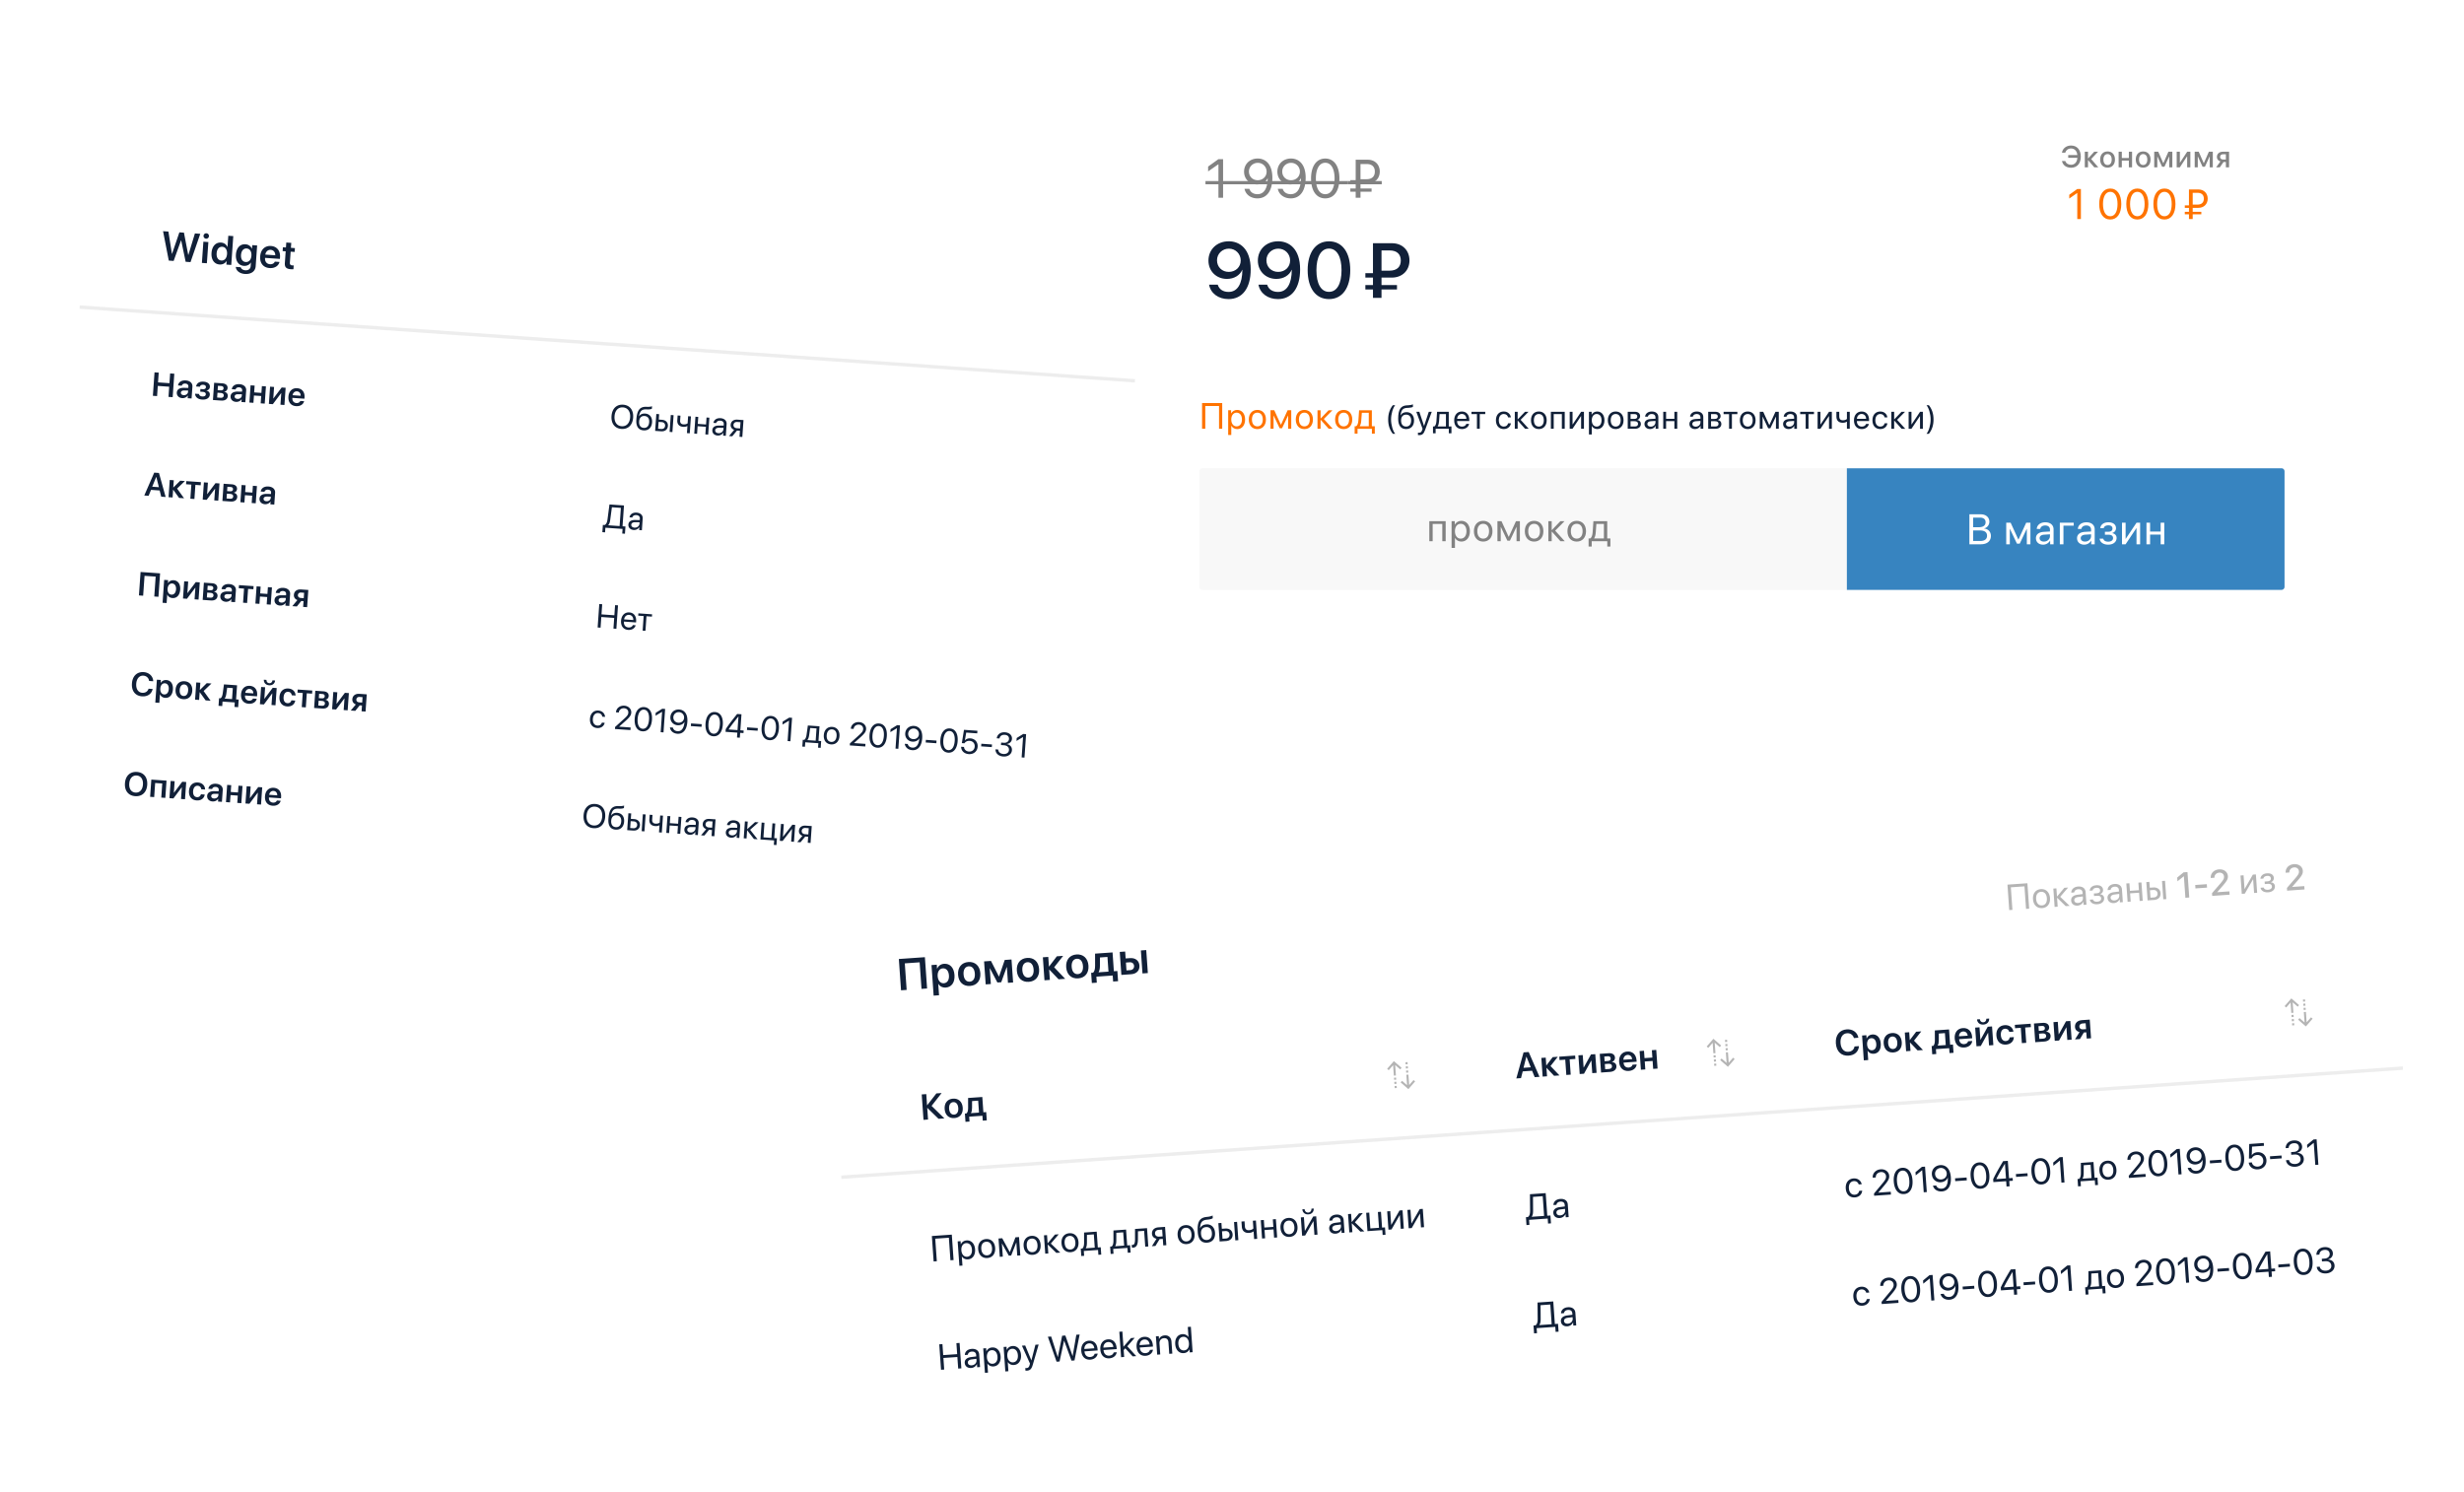 <svg width="720" height="436" viewBox="0 0 720 436" fill="none" xmlns="http://www.w3.org/2000/svg"><g filter="url(#filter0_d)"><g clip-path="url(#clip0)"><path d="M693.109 12H174.493c-.719 0-1.302.659-1.302 1.47v322.133c0 .812.583 1.471 1.302 1.471h518.616c.719 0 1.302-.659 1.302-1.471V13.471c0-.812-.583-1.471-1.302-1.471z" fill="#fff"/><path d="M605.183 49.022c1.756 0 2.844-1.254 2.844-3.25 0-1.982-1.101-3.244-2.844-3.244-1.38 0-2.455.837-2.663 2.086h.975c.204-.742.877-1.223 1.688-1.223 1.01 0 1.729.737 1.826 1.913h-2.659v.815h2.67c-.059 1.258-.788 2.04-1.842 2.04-.837 0-1.462-.408-1.683-1.107h-.975c.269 1.24 1.257 1.97 2.663 1.97zm5.874-2.538l2.011-2.143h-1.117l-1.783 1.952h-.035v-1.952h-.937v4.563h.937V46.8h.035l1.804 2.104h1.175l-2.09-2.42zm4.789 2.507c1.305 0 2.164-.898 2.164-2.368 0-1.467-.863-2.364-2.164-2.364-1.301 0-2.164.897-2.164 2.364 0 1.47.859 2.368 2.164 2.368zm0-.772c-.733 0-1.21-.581-1.21-1.596 0-1.011.477-1.592 1.21-1.592.734 0 1.211.58 1.211 1.592 0 1.015-.473 1.596-1.211 1.596zm6.225.685h.937v-4.563h-.937v1.84h-2.055v-1.84h-.937v4.563h.937v-1.986h2.055v1.986zm4.179.087c1.305 0 2.164-.898 2.164-2.368 0-1.467-.862-2.364-2.164-2.364-1.301 0-2.165.897-2.165 2.364 0 1.47.86 2.368 2.165 2.368zm0-.772c-.732 0-1.21-.581-1.21-1.596 0-1.011.478-1.592 1.21-1.592.733 0 1.21.58 1.21 1.592 0 1.015-.473 1.596-1.21 1.596zm4.134.685v-3.166h.031l1.366 2.989h.685l1.366-2.99h.031v3.167h.911v-4.563h-1.149l-1.471 3.344h-.035l-1.46-3.344h-1.176v4.563h.901zm6.586 0l2.1-3.205h.034v3.205h.933v-4.563h-.924l-2.104 3.193h-.035V44.34h-.928v4.563h.924zm5.241 0v-3.166h.03l1.366 2.989h.686l1.366-2.99h.03v3.167h.91v-4.563h-1.148l-1.47 3.344h-.035l-1.462-3.344h-1.175v4.563h.902zm7.392-2.286c-.529 0-.876-.308-.876-.742 0-.494.342-.798.876-.798h.819v1.54h-.819zm.819 2.286h.929v-4.563h-1.795c-1.067 0-1.762.59-1.762 1.54 0 .638.391 1.11 1.024 1.297l-1.245 1.726h1.068l1.101-1.566h.68v1.566z" fill="#828282"/><path d="M606.996 64.007h1.057v-8.763h-1.069l-2.331 1.676v1.1l2.319-1.616h.024v7.603zm9.642.146c2.04 0 3.218-1.767 3.218-4.537 0-2.75-1.184-4.518-3.218-4.518s-3.231 1.78-3.231 4.524c0 2.77 1.185 4.53 3.231 4.53zm0-.954c-1.373 0-2.131-1.396-2.131-3.583 0-2.137.777-3.559 2.131-3.559 1.353 0 2.12 1.41 2.12 3.565 0 2.187-.754 3.577-2.12 3.577zm7.914.954c2.04 0 3.218-1.767 3.218-4.537 0-2.75-1.184-4.518-3.218-4.518s-3.231 1.78-3.231 4.524c0 2.77 1.185 4.53 3.231 4.53zm0-.954c-1.373 0-2.131-1.396-2.131-3.583 0-2.137.778-3.559 2.131-3.559 1.353 0 2.119 1.41 2.119 3.565 0 2.187-.753 3.577-2.119 3.577zm7.914.954c2.04 0 3.218-1.767 3.218-4.537 0-2.75-1.185-4.518-3.218-4.518-2.034 0-3.23 1.78-3.23 4.524 0 2.77 1.184 4.53 3.23 4.53zm0-.954c-1.373 0-2.132-1.396-2.132-3.583 0-2.137.778-3.559 2.132-3.559s2.119 1.41 2.119 3.565c0 2.187-.754 3.577-2.119 3.577zm8.255-6.856h1.397c1.257 0 1.864.668 1.864 1.719 0 1.056-.614 1.73-1.864 1.73h-1.397v-3.45zm1.67 4.397c1.645 0 2.713-1.136 2.713-2.678 0-1.537-1.056-2.69-2.701-2.69h-2.775v4.64h-1.214v.728h1.214v1.166h-1.214v.729h1.214v1.372h1.093v-1.372h2.52v-.73h-2.52V60.74h1.67z" fill="#FF7300"/><path d="M358.981 87.41c4.071 0 6.484-3.225 6.484-8.673 0-6.08-3.258-8.222-6.405-8.222-3.439 0-5.942 2.368-5.942 5.64 0 3.123 2.334 5.356 5.402 5.356 2.096 0 3.81-1.06 4.465-2.65h.045c-.023 4.015-1.376 6.451-4.026 6.451-1.579 0-2.751-.733-3.169-2.109h-2.536c.461 2.527 2.74 4.207 5.682 4.207zm.079-7.951c-1.973 0-3.439-1.421-3.439-3.395 0-1.895 1.534-3.395 3.473-3.395 1.94 0 3.451 1.511 3.451 3.451 0 1.929-1.489 3.339-3.485 3.339zm14.36 7.951c4.07 0 6.484-3.225 6.484-8.673 0-6.08-3.26-8.222-6.405-8.222-3.439 0-5.942 2.368-5.942 5.64 0 3.123 2.334 5.356 5.401 5.356 2.097 0 3.811-1.06 4.465-2.65h.045c-.022 4.015-1.376 6.451-4.025 6.451-1.579 0-2.752-.733-3.169-2.109h-2.537c.462 2.527 2.741 4.207 5.683 4.207zm.079-7.951c-1.974 0-3.439-1.421-3.439-3.395 0-1.895 1.533-3.395 3.473-3.395s3.45 1.511 3.45 3.451c0 1.929-1.488 3.339-3.484 3.339zm14.844 7.951c3.914 0 6.213-3.282 6.213-8.47 0-5.154-2.322-8.414-6.213-8.414-3.89 0-6.234 3.271-6.234 8.425 0 5.188 2.31 8.46 6.234 8.46zm0-2.12c-2.356 0-3.675-2.403-3.675-6.339 0-3.88 1.353-6.304 3.675-6.304 2.324 0 3.665 2.413 3.665 6.304 0 3.948-1.319 6.339-3.665 6.339zm15.344-12.102h2.368c2.176 0 3.269 1.14 3.269 2.944 0 1.816-1.093 2.966-3.281 2.966h-2.356v-5.91zm2.976 7.94c3.135 0 5.198-2.12 5.198-5.008 0-2.898-2.018-5.041-5.119-5.041h-5.547v8.763h-2.222v1.286h2.222v2.188h-2.222v1.275h2.222v2.458h2.492V84.59h4.521v-1.274h-4.521v-2.188h2.976z" fill="#112038"/><path d="M356.036 57.788h1.358V46.522h-1.374l-2.997 2.155v1.414l2.982-2.077h.031v9.776zm11.396.188c2.756 0 4.365-2.218 4.365-6.012 0-4.271-2.264-5.638-4.279-5.638-2.309 0-3.988 1.624-3.988 3.85 0 2.139 1.592 3.724 3.739 3.724 1.437 0 2.67-.726 3.146-1.843h.023c-.039 2.99-1.077 4.693-2.99 4.693-1.17 0-2.052-.539-2.365-1.577h-1.428c.328 1.694 1.834 2.803 3.777 2.803zm.079-5.31c-1.476 0-2.56-1.07-2.56-2.537 0-1.414 1.139-2.538 2.584-2.538a2.544 2.544 0 012.575 2.577c0 1.436-1.108 2.498-2.599 2.498zm9.653 5.31c2.755 0 4.364-2.218 4.364-6.012 0-4.271-2.265-5.638-4.278-5.638-2.312 0-3.99 1.624-3.99 3.85 0 2.139 1.592 3.724 3.739 3.724 1.436 0 2.67-.726 3.146-1.843h.025c-.04 2.99-1.079 4.693-2.992 4.693-1.17 0-2.052-.539-2.364-1.577h-1.429c.328 1.694 1.834 2.803 3.779 2.803zm.078-5.31c-1.476 0-2.561-1.07-2.561-2.537 0-1.414 1.139-2.538 2.583-2.538a2.545 2.545 0 012.577 2.577c0 1.436-1.109 2.498-2.599 2.498zm10.011 5.31c2.623 0 4.137-2.272 4.137-5.833 0-3.537-1.522-5.81-4.137-5.81-2.615 0-4.153 2.289-4.153 5.818 0 3.56 1.522 5.825 4.153 5.825zm0-1.226c-1.764 0-2.74-1.796-2.74-4.607 0-2.748.999-4.575 2.74-4.575 1.742 0 2.724 1.811 2.724 4.583 0 2.81-.968 4.599-2.724 4.599zm10.294-8.815h1.796c1.615 0 2.396.858 2.396 2.21 0 1.358-.788 2.225-2.396 2.225h-1.796v-4.435zm2.146 5.653c2.116 0 3.49-1.46 3.49-3.444 0-1.975-1.358-3.459-3.474-3.459h-3.568v5.966h-1.56v.937h1.56v1.499h-1.56v.937h1.56v1.764h1.406v-1.764h3.24v-.937h-3.24v-1.5h2.146z" fill="#828282"/><path d="M352.25 52.916h7.248v.938h-7.248v-.938zm41.684 0h9.824v.938h-9.824v-.938zm-34.435 0h32.755v.938h-32.755v-.938z" fill="#828282"/><path d="M392.253 52.916h1.679v.938h-1.679v-.938z" fill="#828282"/><path d="M539.66 136.856h127.011a.89.89 0 01.889.889v33.758a.889.889 0 01-.889.888H539.66v-35.535z" fill="#3784C0"/><path d="M578.786 159.065c1.864 0 2.969-.916 2.969-2.458 0-1.167-.765-2.005-1.955-2.156v-.05c.844-.151 1.512-1.002 1.512-1.912 0-1.312-1.014-2.186-2.514-2.186h-3.321v8.762h3.309zm-2.216-7.797h1.979c1.063 0 1.658.48 1.658 1.348 0 .948-.704 1.464-1.997 1.464h-1.64v-2.812zm0 6.832v-3.079h1.949c1.396 0 2.113.516 2.113 1.531 0 1.014-.693 1.548-2.009 1.548h-2.053zm10.716.965v-4.481h.042l2.04 4.3h.808l2.04-4.3h.042v4.481h1.051v-6.315h-1.232l-2.259 4.92h-.049l-2.246-4.92h-1.282v6.315h1.045zm9.966-.789c-.759 0-1.263-.394-1.263-.996 0-.595.486-.971 1.336-1.026l1.688-.103v.516c0 .911-.765 1.609-1.761 1.609zm-.237.899c.85 0 1.652-.473 2.028-1.197h.025v1.087h1.002V154.7c0-1.257-.935-2.059-2.417-2.059-1.494 0-2.429.837-2.501 1.93h1.019c.134-.619.644-1.001 1.458-1.001.874 0 1.384.461 1.384 1.233v.528l-1.81.103c-1.457.085-2.288.766-2.288 1.846 0 1.136.843 1.895 2.1 1.895zm8.946-5.557v-.868h-4.062v6.315h1.057v-5.447h3.005zm3.305 4.658c-.757 0-1.262-.394-1.262-.996 0-.595.486-.971 1.336-1.026l1.688-.103v.516c0 .911-.765 1.609-1.762 1.609zm-.235.899c.849 0 1.651-.473 2.027-1.197h.024v1.087h1.002V154.7c0-1.257-.935-2.059-2.417-2.059-1.492 0-2.427.837-2.501 1.93h1.02c.134-.619.644-1.001 1.458-1.001.873 0 1.384.461 1.384 1.233v.528l-1.809.103c-1.457.085-2.29.766-2.29 1.846 0 1.136.845 1.895 2.102 1.895zm6.991 0c1.481 0 2.464-.79 2.464-1.955 0-.711-.43-1.234-1.262-1.415v-.048a1.413 1.413 0 001.087-1.391c0-1.027-.784-1.725-2.222-1.725-1.336 0-2.247.662-2.382 1.706h1.027c.085-.504.608-.825 1.355-.825.812 0 1.19.388 1.19.929 0 .637-.426.953-1.257.953h-.948v.862h.948c.953 0 1.426.31 1.426 1.002 0 .601-.51 1.033-1.426 1.033-.784 0-1.306-.323-1.427-.875h-1.069c.109 1.069 1.111 1.749 2.496 1.749zm5.09-.11l3.145-4.693h.049v4.693h1.056v-6.315h-1.044l-3.145 4.695h-.049v-4.695h-1.056v6.315h1.044zm10.251 0h1.057v-6.315h-1.057v2.605h-3.089v-2.605h-1.057v6.315h1.057v-2.841h3.089v2.841z" fill="#fff"/><path d="M357.14 125.307v-7.511h-5.886v7.511h.942v-6.658h4.018v6.658h.926zm4.374-5.508c-.786 0-1.415.401-1.748 1.01h-.022v-.916h-.859v7.22h.906v-2.686h.021c.323.593.948.974 1.723.974 1.363 0 2.295-1.105 2.295-2.802 0-1.696-.937-2.8-2.316-2.8zm-.177 4.805c-.927 0-1.551-.796-1.551-2.005 0-1.202.624-2.003 1.551-2.003.962 0 1.567.78 1.567 2.003 0 1.229-.605 2.005-1.567 2.005zm6.076.797c1.493 0 2.503-1.078 2.503-2.802 0-1.727-1.01-2.8-2.503-2.8-1.5 0-2.509 1.073-2.509 2.8 0 1.724 1.009 2.802 2.509 2.802zm0-.797c-.957 0-1.588-.729-1.588-2.005 0-1.274.631-2.003 1.588-2.003.958 0 1.582.729 1.582 2.003 0 1.276-.624 2.005-1.582 2.005zm4.733.703v-3.842h.035l1.749 3.685h.692l1.749-3.685h.037v3.842h.901v-5.414h-1.057l-1.937 4.216h-.041l-1.926-4.216h-1.097v5.414h.895zm9 .094c1.494 0 2.503-1.078 2.503-2.802 0-1.727-1.009-2.8-2.503-2.8-1.499 0-2.508 1.073-2.508 2.8 0 1.724 1.009 2.802 2.508 2.802zm0-.797c-.957 0-1.587-.729-1.587-2.005 0-1.274.63-2.003 1.587-2.003.958 0 1.582.729 1.582 2.003 0 1.276-.624 2.005-1.582 2.005zm5.685-2.15l2.52-2.561h-1.12l-2.3 2.395h-.042v-2.395h-.905v5.414h.905v-2.604h.042l2.326 2.604h1.166l-2.592-2.853zm5.81 2.947c1.494 0 2.504-1.078 2.504-2.802 0-1.727-1.01-2.8-2.504-2.8-1.498 0-2.508 1.073-2.508 2.8 0 1.724 1.01 2.802 2.508 2.802zm0-.797c-.957 0-1.587-.729-1.587-2.005 0-1.274.63-2.003 1.587-2.003.959 0 1.583.729 1.583 2.003 0 1.276-.624 2.005-1.583 2.005zm7.325-.042h-2.638v-.042c.255-.343.395-.932.442-1.602l.166-2.281h2.03v3.925zm-3.283 2.175v-1.43h4.199v1.43h.844v-2.175h-.859v-4.669h-3.726l-.209 3.003c-.052.73-.245 1.406-.639 1.666h-.453v2.175h.843z" fill="#FF7300"/><path d="M405.634 122.596c0 1.66.439 3.011 1.356 4.175h.696c-.678-.787-1.208-2.614-1.208-4.175 0-1.56.53-3.387 1.208-4.174h-.696c-.917 1.163-1.356 2.513-1.356 4.174zm5.246 2.797c1.435 0 2.318-.96 2.318-2.52 0-1.479-.854-2.424-2.195-2.424-.763 0-1.383.305-1.708.892h-.038c.201-1.484.611-2.09 1.99-2.142l.367-.014c.573-.025 1.097-.149 1.254-.292v-.725c-.281.147-.815.244-1.292.268l-.367.014c-1.928.071-2.653 1.212-2.653 3.951 0 1.97.802 2.992 2.324 2.992zm0-.735c-.936 0-1.474-.645-1.474-1.785 0-1.083.538-1.698 1.474-1.698.93 0 1.469.615 1.469 1.698 0 1.14-.539 1.785-1.469 1.785zm3.812 2.504c.898 0 1.308-.348 1.733-1.507l1.952-5.311h-.874l-1.374 4.132h-.014l-1.374-4.132h-.887l1.832 4.967-.114.349c-.191.577-.449.802-.912.802-.105 0-.234-.005-.324-.025v.697c.09.019.257.028.356.028zm7.823-2.538h-2.419v-.038c.233-.314.362-.853.405-1.47l.153-2.09h1.861v3.598zm-3.011 1.995v-1.312h3.849v1.312h.773v-1.995h-.786v-4.28h-3.416l-.19 2.753c-.049.668-.225 1.288-.588 1.527h-.414v1.995h.772zm7.654-5.64c.782 0 1.302.592 1.322 1.422h-2.695c.052-.826.595-1.422 1.373-1.422zm1.302 2.906c-.138.467-.6.787-1.23.787-.892 0-1.451-.625-1.451-1.575v-.047h3.56v-.316c0-1.503-.826-2.476-2.166-2.476-1.37 0-2.247 1.046-2.247 2.586 0 1.561.864 2.549 2.285 2.549 1.082 0 1.922-.64 2.065-1.508h-.816zm5.542-3.541h-4.027v.682h1.598v4.281h.83v-4.281h1.599v-.682zm7.484 1.627c-.105-.892-.845-1.713-2.085-1.713-1.369 0-2.281 1.001-2.281 2.567 0 1.598.916 2.568 2.291 2.568 1.126 0 1.955-.697 2.084-1.684h-.815c-.143.596-.588.954-1.265.954-.858 0-1.449-.683-1.449-1.838 0-1.126.581-1.837 1.44-1.837.73 0 1.149.444 1.268.983h.812zm2.849.721l2.31-2.348h-1.026l-2.109 2.195h-.038v-2.195h-.83v4.963h.83v-2.386h.038l2.133 2.386h1.069l-2.377-2.615zm5.327 2.701c1.369 0 2.295-.988 2.295-2.568 0-1.584-.926-2.567-2.295-2.567-1.374 0-2.3.983-2.3 2.567 0 1.58.926 2.568 2.3 2.568zm0-.73c-.878 0-1.455-.669-1.455-1.838s.577-1.837 1.455-1.837c.878 0 1.45.668 1.45 1.837s-.572 1.838-1.45 1.838zm6.729.644h.835v-4.963h-4.045v4.963h.829v-4.281h2.381v4.281zm3.112 0l2.471-3.689h.038v3.689h.83v-4.963h-.82l-2.471 3.689h-.038v-3.689h-.831v4.963h.821zm7.211-5.049c-.721 0-1.298.368-1.603.925h-.02v-.839h-.786v6.618h.83V124.5h.019c.295.545.868.893 1.578.893 1.251 0 2.104-1.012 2.104-2.568 0-1.555-.859-2.567-2.122-2.567zm-.163 4.405c-.849 0-1.421-.731-1.421-1.838 0-1.103.572-1.837 1.421-1.837.883 0 1.436.716 1.436 1.837 0 1.127-.553 1.838-1.436 1.838zm5.57.73c1.369 0 2.294-.988 2.294-2.568 0-1.584-.925-2.567-2.294-2.567-1.374 0-2.3.983-2.3 2.567 0 1.58.926 2.568 2.3 2.568zm0-.73c-.878 0-1.455-.669-1.455-1.838s.577-1.837 1.455-1.837c.877 0 1.45.668 1.45 1.837s-.573 1.838-1.45 1.838zm5.655.644c1.054 0 1.703-.55 1.703-1.428 0-.605-.41-1.049-1.035-1.135v-.038c.458-.096.815-.568.815-1.078 0-.797-.568-1.284-1.497-1.284h-2.123v4.963h2.137zm-1.308-4.291h1.169c.521 0 .801.249.801.698 0 .481-.3.715-.925.715h-1.045v-1.413zm0 2.081h1.112c.725 0 1.074.249 1.074.764 0 .502-.325.773-.926.773h-1.26v-1.537zm5.895 1.59c-.597 0-.992-.311-.992-.784 0-.466.381-.763 1.049-.806l1.325-.081v.406c0 .716-.6 1.265-1.382 1.265zm-.187.706c.668 0 1.298-.373 1.593-.941h.02v.855h.787v-3.431c0-.988-.734-1.618-1.899-1.618-1.173 0-1.908.659-1.965 1.517h.802c.105-.486.505-.787 1.144-.787.687 0 1.087.362 1.087.969v.415l-1.421.081c-1.144.066-1.798.602-1.798 1.45 0 .893.663 1.49 1.65 1.49zm7.097-.086h.829v-4.963h-.829v2.047h-2.428v-2.047h-.831v4.963h.831v-2.234h2.428v2.234zm6.23-.62c-.597 0-.994-.311-.994-.784 0-.466.383-.763 1.051-.806l1.326-.081v.406c0 .716-.602 1.265-1.383 1.265zm-.187.706c.668 0 1.298-.373 1.594-.941h.019v.855h.787v-3.431c0-.988-.735-1.618-1.899-1.618-1.173 0-1.908.659-1.966 1.517h.802c.105-.486.506-.787 1.145-.787.687 0 1.088.362 1.088.969v.415l-1.422.081c-1.145.066-1.798.602-1.798 1.45 0 .893.663 1.49 1.65 1.49zm5.975-.086c1.054 0 1.704-.55 1.704-1.428 0-.605-.411-1.049-1.036-1.135v-.038c.458-.096.816-.568.816-1.078 0-.797-.568-1.284-1.498-1.284h-2.123v4.963h2.137zm-1.308-4.291h1.169c.521 0 .802.249.802.698 0 .481-.301.715-.925.715h-1.046v-1.413zm0 2.081h1.113c.724 0 1.072.249 1.072.764 0 .502-.324.773-.925.773h-1.26v-1.537zm7.693-2.753h-4.026v.682h1.597v4.281h.831v-4.281h1.598v-.682zm3.027 5.049c1.369 0 2.294-.988 2.294-2.568 0-1.584-.925-2.567-2.294-2.567-1.374 0-2.299.983-2.299 2.567 0 1.58.925 2.568 2.299 2.568zm0-.73c-.878 0-1.456-.669-1.456-1.838s.578-1.837 1.456-1.837 1.45.668 1.45 1.837-.572 1.838-1.45 1.838zm4.339.644v-3.522h.033l1.604 3.378h.634l1.603-3.378h.033v3.522h.824v-4.963h-.968l-1.774 3.865h-.039l-1.764-3.865h-1.008v4.963h.822zm7.83-.62c-.596 0-.993-.311-.993-.784 0-.466.382-.763 1.05-.806l1.327-.081v.406c0 .716-.602 1.265-1.384 1.265zm-.186.706c.668 0 1.297-.373 1.594-.941h.019v.855h.787v-3.431c0-.988-.735-1.618-1.899-1.618-1.174 0-1.908.659-1.966 1.517h.802c.105-.486.506-.787 1.145-.787.687 0 1.088.362 1.088.969v.415l-1.422.081c-1.145.066-1.798.602-1.798 1.45 0 .893.662 1.49 1.65 1.49zm7.372-5.049h-4.025v.682h1.598v4.281h.83v-4.281h1.597v-.682zm1.882 4.963l2.472-3.689h.038v3.689h.829v-4.963h-.82l-2.471 3.689h-.039v-3.689h-.829v4.963h.82zm8.58 0v-4.963h-.831v2.09c-.233.234-.667.391-1.221.391-.687 0-1.025-.415-1.025-1.064v-1.417h-.831v1.427c0 1.059.626 1.78 1.827 1.78.526 0 .898-.114 1.179-.302h.071v2.058h.831zm3.456-4.328c.783 0 1.302.592 1.321 1.422h-2.695c.053-.826.597-1.422 1.374-1.422zm1.302 2.906c-.138.467-.6.787-1.231.787-.891 0-1.449-.625-1.449-1.575v-.047h3.558v-.316c0-1.503-.826-2.476-2.166-2.476-1.368 0-2.247 1.046-2.247 2.586 0 1.561.864 2.549 2.285 2.549 1.083 0 1.923-.64 2.067-1.508h-.817zm6.228-1.914c-.105-.892-.845-1.713-2.084-1.713-1.37 0-2.281 1.001-2.281 2.567 0 1.598.916 2.568 2.29 2.568 1.126 0 1.956-.697 2.084-1.684h-.815c-.143.596-.586.954-1.265.954-.858 0-1.449-.683-1.449-1.838 0-1.126.581-1.837 1.44-1.837.73 0 1.15.444 1.269.983h.811zm2.85.721l2.31-2.348h-1.026l-2.109 2.195h-.038v-2.195h-.831v4.963h.831v-2.386h.038l2.133 2.386h1.068l-2.376-2.615zm4.181 2.615l2.472-3.689h.038v3.689h.83v-4.963h-.821l-2.471 3.689h-.038v-3.689h-.83v4.963h.82zm6.458-2.711c0-1.661-.44-3.011-1.357-4.174h-.695c.677.787 1.206 2.614 1.206 4.174 0 1.561-.529 3.388-1.206 4.175h.695c.917-1.164 1.357-2.515 1.357-4.175z" fill="#112038"/><path opacity=".2" d="M350.473 137.745c0-.491.398-.889.888-.889h188.298v35.535H351.361a.888.888 0 01-.888-.888v-33.758z" fill="#DDD"/><path d="M421.45 158.178h.987v-5.865h-4.781v5.865h.98v-5.059h2.814v5.059zm5.562-5.967c-.852 0-1.533.434-1.895 1.095h-.022v-.993h-.93v7.821h.981v-2.91h.022c.349.643 1.026 1.054 1.866 1.054 1.478 0 2.486-1.194 2.486-3.033 0-1.838-1.014-3.034-2.508-3.034zm-.192 5.205c-1.004 0-1.68-.862-1.68-2.171 0-1.303.676-2.171 1.68-2.171 1.043 0 1.697.846 1.697 2.171 0 1.331-.654 2.171-1.697 2.171zm6.582.862c1.618 0 2.712-1.166 2.712-3.033 0-1.872-1.094-3.034-2.712-3.034-1.623 0-2.718 1.162-2.718 3.034 0 1.867 1.095 3.033 2.718 3.033zm0-.862c-1.037 0-1.72-.789-1.72-2.171 0-1.382.683-2.171 1.72-2.171 1.038 0 1.714.789 1.714 2.171 0 1.382-.676 2.171-1.714 2.171zm5.128.762v-4.161h.039l1.894 3.992h.75l1.895-3.992h.038v4.161h.976v-5.865h-1.145l-2.096 4.568h-.045l-2.087-4.568h-1.189v5.865h.97zm9.749.1c1.619 0 2.713-1.166 2.713-3.033 0-1.872-1.094-3.034-2.713-3.034-1.623 0-2.717 1.162-2.717 3.034 0 1.867 1.094 3.033 2.717 3.033zm0-.862c-1.037 0-1.719-.789-1.719-2.171 0-1.382.682-2.171 1.719-2.171 1.038 0 1.715.789 1.715 2.171 0 1.382-.677 2.171-1.715 2.171zm6.16-2.329l2.728-2.774h-1.212l-2.491 2.594h-.046v-2.594h-.98v5.865h.98v-2.821h.046l2.52 2.821h1.262l-2.807-3.091zm6.295 3.191c1.617 0 2.712-1.166 2.712-3.033 0-1.872-1.095-3.034-2.712-3.034-1.624 0-2.718 1.162-2.718 3.034 0 1.867 1.094 3.033 2.718 3.033zm0-.862c-1.038 0-1.719-.789-1.719-2.171 0-1.382.681-2.171 1.719-2.171 1.037 0 1.713.789 1.713 2.171 0 1.382-.676 2.171-1.713 2.171zm7.935-.045h-2.859v-.045c.276-.372.428-1.01.479-1.736l.181-2.471h2.199v4.252zm-3.558 2.358v-1.551h4.55v1.551h.913v-2.358h-.93v-5.058h-4.037l-.225 3.254c-.057.789-.265 1.522-.694 1.804h-.49v2.358h.913z" fill="#828282"/></g></g><g filter="url(#filter1_d)"><g clip-path="url(#clip1)"><path d="M26.078 49.729a1.5 1.5 0 011.602-1.391l305.367 21.34a1.5 1.5 0 011.392 1.6l-13.974 199.709a1.499 1.499 0 01-1.601 1.391L13.497 251.039a1.5 1.5 0 01-1.392-1.601l13.973-199.71z" fill="#fff"/><path d="M23.278 89.746l308.362 21.549" stroke="#EDEDED"/><path d="M52.892 70.276l.058.004 1.298 6.221 1.421.1 2.853-8.274-1.567-.11-1.909 6.285-.047-.003-1.248-6.506-1.334-.093-2.142 6.268-.047-.003-1.015-6.489-1.567-.11 1.673 8.59 1.42.1 2.153-5.98zm6.102 6.557l1.456.102.434-6.194-1.456-.102-.433 6.194zm1.219-7.079a.79.79 0 10.11-1.578.793.793 0 00-.85.734.797.797 0 00.74.844zm3.948 7.54c.906.063 1.652-.349 2.04-1.02l.023.001-.074 1.058 1.427.1.59-8.432-1.456-.102-.23 3.278-.035-.002c-.28-.707-.949-1.218-1.838-1.28-1.56-.109-2.659 1.06-2.796 3.017-.138 1.97.788 3.273 2.349 3.382zm.802-5.17c.918.064 1.465.895 1.38 2.11-.086 1.228-.742 1.963-1.66 1.898-.942-.065-1.467-.877-1.38-2.11.086-1.227.725-1.964 1.66-1.898zm6.832 4.447c-.918-.064-1.45-.841-1.365-2.069.085-1.215.724-1.946 1.642-1.881.93.065 1.477.89 1.393 2.093-.085 1.21-.74 1.922-1.67 1.857zm-.25 3.488c1.807.126 3.061-.75 3.165-2.228l.426-6.094-1.426-.1-.075 1.063-.023-.001c-.307-.738-.989-1.244-1.871-1.305-1.585-.111-2.665 1.04-2.802 2.998-.134 1.929.8 3.198 2.331 3.305.889.062 1.65-.331 2.019-.975l.035.003-.073 1.046c-.055.788-.636 1.282-1.584 1.216-.69-.048-1.2-.407-1.324-.891l-1.444-.101c.07 1.097 1.114 1.957 2.647 2.064zm7.56-7.04c.836.057 1.355.71 1.323 1.589l-2.895-.202c.12-.861.754-1.445 1.572-1.388zm1.199 3.442c-.194.503-.732.806-1.41.758-.954-.066-1.515-.775-1.446-1.768l.007-.088 4.332.303.033-.473c.132-1.882-.882-3.18-2.642-3.303-1.79-.125-3.014 1.087-3.15 3.045-.139 1.975.898 3.275 2.758 3.404 1.467.103 2.611-.627 2.88-1.783l-1.362-.095zm3.35-5.585l-.101 1.449-.889-.062-.078 1.122.889.062-.24 3.424c-.084 1.204.409 1.714 1.748 1.808.31.021.598.018.758-.006l.078-1.11a2.83 2.83 0 01-.417 0c-.515-.036-.732-.286-.697-.795l.225-3.22 1.17.082.078-1.122-1.17-.081.102-1.45-1.456-.101zm98.443 47.397c-1.943-.136-3.255 1.147-3.407 3.321-.153 2.175.968 3.622 2.911 3.758 1.943.136 3.255-1.142 3.407-3.316.152-2.175-.968-3.627-2.911-3.763zm-.056.788c1.402.098 2.207 1.223 2.088 2.913-.118 1.686-1.072 2.688-2.473 2.59-1.401-.098-2.206-1.223-2.088-2.909.118-1.69 1.072-2.692 2.473-2.594zm6.012 6.713c1.431.1 2.376-.793 2.485-2.345.103-1.472-.682-2.472-2.017-2.565-.76-.053-1.399.208-1.763.769l-.038-.003c.303-1.462.754-2.037 2.131-1.993l.367.011c.571.017 1.103-.07 1.269-.202l.05-.722c-.29.128-.829.186-1.305.176l-.367-.011c-1.924-.063-2.726 1.021-2.917 3.747-.137 1.961.59 3.032 2.105 3.138zm.052-.731c-.932-.065-1.423-.743-1.344-1.878.075-1.078.655-1.653 1.586-1.588.927.065 1.42.715 1.345 1.793-.079 1.134-.661 1.738-1.587 1.673zm7.559 1.177l.818.057.345-4.937-.817-.058-.346 4.938zm-2.301-2.856c.636.044 1.027.468.984 1.075-.042.603-.483.973-1.125.928l-.912-.063.14-2.004.913.064zm-1.927 2.561l1.753.122c1.131.079 1.903-.52 1.975-1.551.073-1.03-.609-1.731-1.74-1.81l-.926-.065.11-1.576-.826-.058-.346 4.938zm10.118.707l.345-4.938-.826-.058-.145 2.08c-.25.216-.693.343-1.244.304-.684-.048-.993-.484-.947-1.13l.098-1.41-.826-.058-.099 1.42c-.074 1.054.498 1.814 1.695 1.898.523.036.901-.052 1.195-.217l.071.005-.143 2.046.826.058zm4.555.318l.826.058.346-4.938-.827-.058-.142 2.037-2.418-.169.142-2.037-.826-.057-.346 4.937.827.058.155-2.222 2.418.169-.155 2.222zm3.814-.354c-.594-.041-.967-.377-.934-.847.033-.465.434-.733 1.101-.73l1.327.012-.028.404c-.05.712-.687 1.216-1.466 1.161zm-.234.69c.664.047 1.317-.28 1.652-.824l.019.001-.06.85.784.055.239-3.414c.069-.983-.619-1.661-1.778-1.742-1.169-.081-1.947.523-2.063 1.373l.798.056c.138-.477.558-.748 1.195-.704.684.048 1.058.437 1.016 1.04l-.029.413-1.422-.018c-1.144-.013-1.833.473-1.892 1.318-.062.888.557 1.528 1.541 1.596zm5.629-2.14c-.637-.044-1.025-.439-.989-.952.041-.593.475-.916 1.116-.871l.936.065-.128 1.824-.935-.066zm.765 2.501l.827.058.345-4.938-1.767-.123c-1.135-.08-1.911.491-1.982 1.507-.047.679.34 1.221 1.024 1.47l-1.511 1.812.955.067 1.377-1.669.855.059-.123 1.757zM50.454 116.073l.48-6.852-1.221-.085-.2 2.849-3.335-.233.2-2.849-1.226-.086-.48 6.852 1.226.085.208-2.972 3.335.233-.208 2.972 1.221.086zm3.21-.592c-.513-.036-.837-.321-.808-.734.028-.399.374-.632.947-.63l1.169.01-.027.384c-.043.608-.611 1.017-1.28.97zm-.419.868c.647.045 1.302-.248 1.63-.774l.024.002-.056.802 1.14.08.242-3.466c.071-1.011-.695-1.728-1.945-1.815-1.282-.09-2.133.528-2.25 1.465l1.097.076c.105-.412.48-.658 1.041-.619.584.041.92.37.883.897l-.026.361-1.335-.017c-1.231-.01-1.958.478-2.02 1.371-.064.907.602 1.569 1.575 1.637zm5.827.426c1.306.091 2.168-.493 2.234-1.423.04-.57-.269-1.011-.966-1.203l.002-.038c.575-.089.946-.483.983-1.019.061-.874-.628-1.466-1.839-1.551-1.273-.089-2.02.48-2.19 1.403l1.117.078c.09-.39.434-.604.97-.567.571.04.813.329.787.699-.027.399-.31.623-.91.581l-.697-.049-.055.783.708.05c.641.045.953.286.922.737-.028.404-.394.655-1.012.612-.556-.039-.901-.288-.97-.727l-1.141-.079c.022 1.046.884 1.631 2.057 1.713zm5.578.29c1.117.078 1.85-.439 1.912-1.327.044-.622-.37-1.113-1.025-1.24l.002-.038c.505-.051.923-.499.96-1.031.057-.802-.518-1.329-1.534-1.4l-2.39-.167-.352 5.033 2.427.17zm-.963-4.319l.941.066c.475.033.726.275.698.679-.03.422-.326.621-.877.582l-.85-.059.089-1.268zm-.141 2.023l.917.064c.637.045.948.3.916.761-.032.46-.354.691-.92.651l-1.011-.071.098-1.405zm5.825 1.81c-.513-.036-.837-.321-.808-.734.028-.399.374-.633.947-.631l1.169.01-.027.385c-.043.608-.61 1.017-1.28.97zm-.418.867c.646.046 1.301-.247 1.63-.773l.023.002-.056.802 1.14.08.243-3.466c.07-1.012-.696-1.728-1.945-1.816-1.283-.089-2.133.529-2.251 1.465l1.097.077c.105-.413.48-.658 1.041-.619.585.041.92.369.883.896l-.025.361-1.336-.017c-1.231-.009-1.958.479-2.02 1.372-.063.906.602 1.568 1.576 1.636zm7.22.424l1.183.083.353-5.033-1.183-.083-.14 1.985-2.118-.148.139-1.985-1.183-.083-.352 5.033 1.183.083.15-2.137 2.118.148-.15 2.137zm3.553.248l2.422-3.228.038.003-.237 3.381 1.164.081.352-5.033-1.159-.081-2.415 3.204-.038-.002.235-3.357-1.17-.082-.351 5.033 1.159.081zm7.054-3.748c.68.047 1.1.578 1.075 1.291l-2.352-.164c.097-.699.612-1.174 1.277-1.127zm.974 2.797c-.157.409-.595.655-1.146.616-.774-.054-1.23-.63-1.174-1.437l.005-.071 3.52.246.028-.385c.107-1.528-.717-2.583-2.147-2.683-1.454-.102-2.45.883-2.56 2.474-.113 1.605.73 2.661 2.24 2.766 1.193.084 2.123-.51 2.341-1.449l-1.107-.077zm90.575 34.622l.472-3.545 2.623.183-.372 5.313-3.326-.232.003-.038c.366-.385.498-.901.6-1.681zm-1.431 2.433l5.017.351-.094 1.353.793.056.148-2.122-.855-.06.426-6.083-4.243-.296-.563 4.293c-.115.894-.343 1.488-.86 1.72l-.509-.036-.148 2.122.793.056.095-1.354zm8.499-.026c-.594-.041-.967-.378-.934-.847.032-.466.433-.734 1.101-.73l1.326.012-.028.403c-.05.713-.686 1.217-1.465 1.162zm-.235.69c.665.046 1.319-.28 1.652-.824l.019.001-.06.85.785.054.239-3.413c.068-.983-.62-1.661-1.779-1.742-1.168-.082-1.946.522-2.063 1.373l.799.056c.138-.477.558-.749 1.194-.704.685.048 1.058.437 1.016 1.04l-.029.413-1.421-.019c-1.145-.013-1.833.474-1.892 1.319-.062.888.557 1.527 1.54 1.596zm-138.051-9.733l1.293.09-1.954-7.021-1.382-.097-2.912 6.681 1.264.089.708-1.731 2.523.177.46 1.812zm-1.467-5.771l.033.002.75 2.992-1.948-.136 1.165-2.858zm6.1 3.399l2.293-2.202-1.377-.096-1.986 1.97-.038-.003.147-2.098-1.183-.083-.352 5.033 1.183.083.157-2.251.038.003 1.71 2.381 1.449.101-2.04-2.838zm6.962-1.876l-4.27-.298-.065.912 1.544.107-.288 4.122 1.183.082.288-4.121 1.544.108.064-.912zm1.685 5.176l2.422-3.228.038.002-.237 3.381 1.164.081.352-5.033-1.159-.081-2.415 3.205-.038-.003.234-3.357-1.168-.081-.352 5.033 1.159.081zm7.02.49c1.117.078 1.85-.438 1.912-1.326.044-.622-.37-1.114-1.026-1.241l.003-.037c.505-.052.923-.499.96-1.031.056-.802-.518-1.329-1.535-1.4l-2.39-.167-.351 5.033 2.427.169zm-.963-4.318l.941.066c.475.033.725.275.697.678-.03.423-.325.622-.876.583l-.85-.059.088-1.268zm-.141 2.022l.917.064c.636.045.948.3.916.761-.033.461-.354.691-.92.651l-1.012-.07.099-1.406zM73.543 147l1.183.082.353-5.033-1.183-.082-.14 1.985-2.118-.148.138-1.985-1.182-.083-.353 5.033 1.183.083.15-2.137 2.119.148-.15 2.137zm4.284-.517c-.513-.036-.837-.321-.808-.734.028-.398.374-.632.947-.63l1.168.01-.026.384c-.043.608-.611 1.017-1.28.97zm-.419.868c.646.045 1.302-.248 1.63-.774l.024.002-.056.803 1.14.079.242-3.466c.071-1.011-.695-1.728-1.945-1.815-1.282-.09-2.132.528-2.25 1.465l1.097.076c.105-.412.48-.657 1.041-.618.584.041.92.369.882.896l-.025.361-1.335-.017c-1.231-.01-1.958.478-2.02 1.371-.064.907.601 1.569 1.575 1.637zm102.699 36.409l.479-6.851-.855-.06-.208 2.963-3.762-.263.207-2.963-.855-.06-.48 6.852.856.06.218-3.119 3.763.263-.219 3.119.856.059zm3.725-4.066c.779.054 1.255.679 1.217 1.506l-2.685-.188c.11-.817.694-1.373 1.468-1.318zm1.094 2.981c-.17.456-.653.742-1.28.698-.888-.062-1.401-.723-1.335-1.668l.004-.047 3.544.247.021-.312c.105-1.496-.649-2.522-1.983-2.616-1.364-.095-2.311.884-2.418 2.418-.109 1.552.682 2.595 2.098 2.694 1.078.075 1.959-.502 2.162-1.357l-.813-.057zm5.619-3.147l-4.01-.281-.048.679 1.592.112-.298 4.259.827.057.298-4.259 1.592.112.047-.679zM46.3 174.41l.48-6.852-5.7-.398-.48 6.851 1.23.086.407-5.811 3.25.227-.407 5.811 1.22.086zm4.443-4.833c-.731-.051-1.327.279-1.653.843l-.024-.001.06-.87-1.154-.08-.468 6.69 1.183.082.175-2.492.023.002c.236.584.782.975 1.514 1.026 1.263.089 2.14-.848 2.253-2.452.112-1.61-.63-2.659-1.909-2.748zm-.657 4.205c-.736-.051-1.18-.727-1.116-1.714.073-.978.608-1.595 1.344-1.543.765.053 1.196.723 1.126 1.715-.07.997-.589 1.596-1.354 1.542zm4.545 1.21l2.422-3.228.038.002-.236 3.381 1.164.082.352-5.034-1.16-.081-2.415 3.205-.038-.003.235-3.357-1.169-.081-.352 5.033 1.16.081zm7.02.49c1.117.078 1.85-.438 1.912-1.326.044-.622-.37-1.114-1.025-1.241l.003-.037c.504-.051.922-.499.96-1.031.056-.802-.518-1.329-1.535-1.4l-2.39-.167-.352 5.033 2.428.169zm-.962-4.318l.94.066c.476.033.726.275.698.678-.03.423-.325.622-.877.583l-.85-.059.089-1.268zm-.142 2.022l.917.065c.637.044.948.3.916.76-.032.461-.354.691-.92.652l-1.011-.071.098-1.406zm5.826 1.81c-.514-.036-.837-.321-.808-.734.028-.398.373-.632.946-.63l1.169.01-.027.385c-.043.608-.61 1.016-1.28.969zm-.42.868c.647.045 1.302-.248 1.63-.774l.024.002-.056.803 1.14.079.243-3.466c.07-1.011-.696-1.727-1.945-1.815-1.283-.089-2.133.528-2.251 1.465l1.097.077c.106-.413.48-.658 1.041-.619.585.041.92.369.883.896l-.025.361-1.336-.017c-1.23-.01-1.957.479-2.02 1.372-.063.906.602 1.568 1.576 1.636zm8.149-4.569l-4.271-.299-.064.912 1.544.108-.289 4.121 1.183.083.289-4.121 1.544.108.064-.912zm3.827 5.325l1.183.083.352-5.033-1.183-.083-.139 1.985-2.119-.148.14-1.985-1.184-.083-.352 5.033 1.183.083.15-2.137 2.119.148-.15 2.137zm4.284-.517c-.513-.036-.837-.321-.808-.734.028-.398.373-.632.946-.63l1.17.01-.028.384c-.042.609-.61 1.017-1.28.97zm-.419.868c.646.045 1.302-.248 1.63-.774l.023.002-.056.803 1.14.079.243-3.466c.07-1.011-.696-1.728-1.945-1.815-1.283-.089-2.133.528-2.25 1.465l1.097.077c.105-.413.48-.658 1.04-.619.585.041.92.369.883.896l-.025.361-1.336-.017c-1.23-.01-1.957.478-2.02 1.372-.063.906.602 1.568 1.576 1.636zm6.088-2.218c-.541-.038-.866-.384-.835-.831.035-.499.404-.788.946-.75l.87.061-.112 1.581-.869-.061zm.691 2.611l1.164.081.352-5.033-2.123-.148c-1.198-.084-2.018.522-2.092 1.581-.05.712.337 1.259 1.02 1.522l-1.485 1.776 1.325.092 1.297-1.603.66.047-.118 1.685zm88.228 32.144c-.043-.895-.721-1.763-1.957-1.85-1.364-.095-2.34.839-2.449 2.396-.112 1.591.733 2.618 2.101 2.714 1.122.078 1.996-.558 2.194-1.532l-.813-.056c-.184.584-.65.909-1.325.862-.855-.06-1.397-.78-1.316-1.929.078-1.121.707-1.788 1.563-1.728.726.051 1.113.522 1.194 1.067l.808.056zm3.189-1.338l.827.058c.054-.769.731-1.303 1.577-1.244.784.055 1.249.626 1.202 1.3-.04.57-.279.925-1.273 1.825l-2.59 2.347-.041.589 4.523.316.053-.76-3.349-.234.001-.019 1.746-1.557c1.35-1.203 1.736-1.744 1.789-2.499.073-1.04-.741-1.965-2.009-2.054-1.321-.092-2.372.731-2.456 1.932zm7.75 5.552c1.597.111 2.615-1.206 2.766-3.371.151-2.151-.678-3.597-2.27-3.708-1.591-.111-2.625 1.214-2.775 3.36-.152 2.165.678 3.607 2.279 3.719zm.053-.745c-1.074-.075-1.592-1.209-1.472-2.918.117-1.672.803-2.74 1.862-2.666 1.06.074 1.582 1.218 1.464 2.903-.12 1.709-.786 2.755-1.854 2.681zm5.256 1.001l.827.058.479-6.851-.836-.059-1.916 1.183-.06.86 1.903-1.136.019.001-.416 5.944zm4.885.456c1.676.117 2.749-1.162 2.911-3.47.182-2.597-1.138-3.524-2.363-3.61-1.407-.098-2.498.818-2.592 2.171-.091 1.301.811 2.333 2.117 2.424.874.061 1.655-.329 1.993-.987l.015.001c-.152 1.817-.856 2.808-2.02 2.727-.713-.05-1.227-.415-1.372-1.061l-.87-.06c.128 1.044.997 1.782 2.181 1.865zm.273-3.225c-.899-.063-1.513-.76-1.451-1.652.06-.859.802-1.494 1.681-1.433a1.55 1.55 0 011.458 1.676c-.061.874-.781 1.472-1.688 1.409zm6.779 1.199l.054-.769-3.116-.218-.054.769 3.116.218zm3.453 2.76c1.597.112 2.615-1.205 2.766-3.37.151-2.151-.678-3.597-2.27-3.709-1.591-.111-2.625 1.215-2.775 3.361-.152 2.165.679 3.606 2.279 3.718zm.053-.745c-1.074-.075-1.592-1.208-1.472-2.917.117-1.672.803-2.74 1.862-2.666 1.06.074 1.581 1.217 1.463 2.902-.119 1.71-.785 2.756-1.853 2.681zm6.862 1.114l.826.058.1-1.424.969.067.053-.75-.969-.067.327-4.678-1.264-.088c-1.782 2.209-2.672 3.402-3.332 4.443l-.055.774 3.445.241-.1 1.424zm-2.445-2.375c.608-.912 1.434-2.004 2.86-3.765l.015.001-.278 3.965-2.598-.182.001-.019zm8.469.392l.054-.77-3.117-.218-.053.77 3.116.218zm3.453 2.76c1.596.111 2.615-1.206 2.766-3.371.151-2.151-.679-3.597-2.27-3.708-1.592-.111-2.625 1.214-2.775 3.36-.152 2.165.678 3.607 2.279 3.719zm.052-.745c-1.074-.075-1.591-1.209-1.471-2.918.117-1.672.802-2.74 1.862-2.666 1.059.074 1.581 1.218 1.463 2.903-.12 1.709-.785 2.755-1.854 2.681zm5.257 1.001l.826.058.479-6.851-.836-.059-1.915 1.183-.06.86 1.902-1.136.02.001-.416 5.944zm8.202-.109l-2.409-.168.003-.038c.254-.297.42-.825.505-1.434l.299-2.069 1.852.129-.25 3.58zm-3.137 1.776l.091-1.306 3.834.268-.091 1.306.77.053.139-1.985-.785-.054.298-4.259-3.401-.238-.382 2.726c-.094.662-.313 1.267-.69 1.479l-.414-.029-.139 1.985.77.054zm7.628-.694c1.364.095 2.354-.823 2.464-2.394.11-1.576-.742-2.619-2.106-2.714-1.368-.096-2.358.818-2.468 2.394-.11 1.571.742 2.619 2.11 2.714zm.051-.726c-.874-.061-1.402-.766-1.321-1.929.081-1.164.703-1.788 1.577-1.727.874.061 1.398.766 1.317 1.929-.082 1.163-.699 1.788-1.573 1.727zm5.728-3.851l.827.058c.054-.769.731-1.304 1.577-1.245.784.055 1.25.627 1.202 1.301-.039.57-.279.925-1.273 1.824l-2.59 2.348-.041.589 4.523.316.053-.76-3.349-.234.001-.019 1.747-1.557c1.35-1.204 1.736-1.744 1.789-2.5.072-1.04-.741-1.965-2.01-2.053-1.32-.093-2.372.731-2.456 1.932zm7.751 5.551c1.596.112 2.615-1.205 2.766-3.37.151-2.151-.679-3.597-2.271-3.709-1.591-.111-2.625 1.215-2.775 3.361-.152 2.165.679 3.606 2.28 3.718zm.052-.745c-1.074-.075-1.591-1.208-1.472-2.917.117-1.672.803-2.74 1.862-2.666 1.06.074 1.582 1.217 1.464 2.902-.12 1.71-.785 2.756-1.854 2.681zm5.256 1.002l.827.058.48-6.852-.837-.058-1.916 1.183-.06.859 1.903-1.136.019.002-.416 5.944zm4.885.456c1.676.117 2.749-1.163 2.911-3.47.182-2.598-1.138-3.525-2.363-3.61-1.407-.098-2.497.818-2.592 2.171-.091 1.3.811 2.332 2.117 2.423.874.062 1.656-.328 1.993-.986l.015.001c-.151 1.816-.856 2.808-2.02 2.726-.713-.05-1.226-.415-1.372-1.06l-.87-.061c.128 1.045.997 1.783 2.181 1.866zm.273-3.225c-.898-.063-1.513-.76-1.451-1.652.061-.86.802-1.495 1.681-1.434.884.062 1.52.798 1.458 1.677-.061.874-.78 1.472-1.688 1.409zm6.78 1.199l.053-.77-3.116-.218-.054.77 3.117.218zm3.453 2.76c1.596.111 2.614-1.206 2.766-3.371.15-2.151-.679-3.597-2.271-3.708-1.591-.111-2.625 1.214-2.775 3.36-.151 2.165.679 3.607 2.28 3.719zm.052-.745c-1.073-.075-1.591-1.209-1.472-2.918.117-1.672.803-2.74 1.862-2.666 1.06.074 1.582 1.218 1.464 2.903-.12 1.709-.785 2.755-1.854 2.681zm5.952 1.164c1.43.1 2.509-.792 2.606-2.169.092-1.315-.792-2.336-2.108-2.428-.665-.047-1.253.16-1.608.598l-.019-.001.394-2.287 3.221.225.053-.759-3.924-.275-.625 3.883.755.053c.358-.528.899-.757 1.55-.712.911.064 1.517.759 1.454 1.667-.065.92-.756 1.521-1.687 1.456-.823-.058-1.409-.604-1.435-1.341l-.84-.058c-.011 1.172.901 2.057 2.213 2.148zm6.744-2.047l.054-.77-3.116-.218-.054.77 3.116.218zm2.681-.601l.86.061c.964.067 1.534.584 1.471 1.429-.056.717-.695 1.187-1.597 1.124-.913-.064-1.522-.569-1.523-1.299l-.822-.058c-.018 1.139.872 1.998 2.293 2.098 1.345.094 2.437-.655 2.52-1.833.068-.973-.568-1.643-1.559-1.798l.001-.019c.873-.12 1.507-.663 1.567-1.513.068-.977-.67-1.821-2.044-1.917-1.282-.09-2.237.593-2.413 1.75l.822.057c.104-.738.732-1.123 1.54-1.066.879.061 1.274.552 1.227 1.231-.048.683-.654 1.147-1.47 1.09l-.823-.058-.05.721zm6.033 3.614l.827.058.479-6.851-.836-.059-1.916 1.183-.06.86 1.903-1.136.019.001-.416 5.944zM41.496 203.502c1.62.113 2.803-.696 3.12-2.148l-1.202-.084c-.248.812-.933 1.256-1.84 1.192-1.188-.083-1.871-1.098-1.764-2.637.107-1.529.93-2.445 2.109-2.362.888.062 1.547.675 1.648 1.546l1.207.084c-.049-1.482-1.191-2.559-2.783-2.67-1.947-.136-3.282 1.13-3.435 3.314-.154 2.199.983 3.628 2.94 3.765zm7.12-4.76c-.731-.051-1.327.279-1.653.843l-.024-.001.061-.87-1.154-.08-.468 6.69 1.182.082.175-2.492.024.002c.236.584.781.975 1.513 1.026 1.264.089 2.14-.848 2.253-2.452.113-1.61-.63-2.659-1.908-2.748zm-.657 4.205c-.736-.051-1.18-.727-1.116-1.714.073-.978.608-1.595 1.344-1.543.765.053 1.196.723 1.127 1.715-.07.997-.59 1.596-1.355 1.542zm5.603 1.384c1.477.103 2.506-.813 2.62-2.446.114-1.629-.786-2.688-2.254-2.791-1.468-.102-2.507.827-2.62 2.451-.115 1.633.776 2.682 2.254 2.786zm.065-.935c-.75-.053-1.193-.695-1.117-1.767.074-1.069.606-1.647 1.352-1.595.75.053 1.193.699 1.118 1.767-.075 1.073-.602 1.647-1.353 1.595zm5.872-1.446l2.293-2.202-1.378-.096-1.986 1.97-.037-.002.146-2.099-1.183-.083-.352 5.033 1.183.083.158-2.251.038.003 1.71 2.381 1.448.101-2.04-2.838zm8.306 2.36l-2.157-.151.003-.038c.256-.316.404-.802.482-1.369l.253-1.771 1.644.115-.225 3.214zm-2.869 2.037l.092-1.315 3.573.25-.092 1.315 1.083.075.156-2.226-.765-.054.289-4.121-3.83-.268-.36 2.614c-.094.675-.288 1.263-.674 1.456l-.399-.028-.156 2.226 1.083.076zm8.002-5.004c.68.048 1.1.578 1.075 1.292l-2.352-.164c.097-.7.612-1.174 1.277-1.128zm.974 2.798c-.157.408-.595.654-1.146.616-.774-.055-1.23-.63-1.174-1.437l.005-.071 3.52.246.027-.385c.107-1.529-.716-2.583-2.146-2.683-1.454-.102-2.45.883-2.56 2.473-.113 1.606.73 2.661 2.24 2.767 1.193.083 2.123-.51 2.341-1.449l-1.107-.077zm3.2 1.736l2.422-3.229.038.003-.237 3.381 1.165.081.352-5.033-1.16-.081-2.415 3.205-.038-.003.235-3.357-1.169-.082-.352 5.034 1.16.081zm-.01-7.234c-.05.87.536 1.554 1.534 1.624.998.07 1.675-.527 1.745-1.395l-.77-.054c-.04.503-.395.875-.932.837-.537-.038-.837-.455-.807-.958l-.77-.054zm9.262 4.626c-.007-1.065-.77-1.962-2.1-2.055-1.463-.102-2.484.843-2.597 2.452-.114 1.633.767 2.682 2.24 2.785 1.264.089 2.185-.591 2.359-1.709l-1.117-.078c-.149.561-.562.876-1.16.834-.752-.053-1.194-.694-1.12-1.748.073-1.035.596-1.628 1.342-1.576.632.044.98.474 1.037 1.017l1.116.078zm4.894-1.462l-4.27-.298-.065.912 1.544.108-.288 4.121 1.183.083.288-4.122 1.544.108.064-.912zm2.953 5.264c1.117.078 1.85-.438 1.912-1.326.044-.622-.37-1.114-1.025-1.241l.002-.037c.505-.051.923-.499.96-1.031.056-.802-.518-1.329-1.534-1.4l-2.39-.167-.352 5.033 2.427.169zm-.963-4.318l.941.066c.475.033.725.275.697.678-.03.423-.325.622-.876.583l-.85-.059.088-1.268zm-.141 2.022l.916.065c.638.044.949.3.917.76-.032.461-.354.691-.92.652l-1.012-.071.099-1.406zm5.094 2.575l2.422-3.228.038.003-.237 3.381 1.164.081.352-5.033-1.159-.081-2.416 3.204-.038-.002.235-3.357-1.168-.082-.352 5.033 1.16.081zm6.762-2.09c-.542-.037-.866-.384-.835-.831.035-.498.404-.788.945-.75l.869.061-.11 1.581-.869-.061zm.69 2.611l1.164.081.352-5.033-2.123-.148c-1.197-.084-2.018.523-2.092 1.581-.049.712.337 1.259 1.021 1.522l-1.485 1.776 1.325.093 1.296-1.603.66.046-.118 1.685zm68.279 27.086c-1.943-.136-3.255 1.147-3.407 3.321-.152 2.175.969 3.622 2.912 3.758 1.943.136 3.254-1.141 3.406-3.317.153-2.174-.968-3.626-2.911-3.762zm-.055.788c1.401.098 2.206 1.223 2.088 2.913-.118 1.686-1.072 2.688-2.473 2.59-1.402-.098-2.206-1.223-2.088-2.909.118-1.689 1.071-2.692 2.473-2.594zm6.012 6.713c1.43.1 2.376-.793 2.484-2.345.103-1.472-.681-2.472-2.017-2.565-.759-.053-1.399.207-1.762.769l-.038-.003c.303-1.462.754-2.036 2.13-1.993l.367.012c.571.015 1.103-.071 1.269-.203l.051-.721c-.29.127-.829.185-1.306.175l-.367-.011c-1.924-.063-2.726 1.022-2.916 3.747-.138 1.961.589 3.032 2.105 3.138zm.051-.731c-.931-.065-1.423-.743-1.343-1.878.075-1.078.654-1.653 1.586-1.588.926.065 1.42.715 1.344 1.793-.079 1.135-.66 1.738-1.587 1.673zm7.56 1.177l.817.057.346-4.938-.818-.057-.345 4.938zm-2.302-2.856c.636.045 1.027.467.985 1.075-.043.603-.484.973-1.125.928l-.912-.064.14-2.003.912.064zm-1.926 2.561l1.753.122c1.131.079 1.903-.521 1.975-1.551.072-1.03-.609-1.731-1.74-1.81l-.927-.065.111-1.577-.827-.057-.345 4.938zm10.117.707l.346-4.938-.826-.058-.146 2.08c-.249.217-.693.343-1.243.304-.685-.048-.993-.484-.948-1.13l.099-1.41-.827-.058-.099 1.42c-.074 1.054.498 1.814 1.696 1.898.522.036.9-.051 1.194-.217l.071.005-.143 2.046.826.058zm4.555.318l.827.058.345-4.938-.826-.058-.143 2.038-2.418-.169.143-2.038-.827-.058-.345 4.938.826.058.156-2.222 2.418.169-.156 2.222zm3.814-.353c-.593-.042-.966-.378-.933-.848.032-.465.433-.733 1.101-.73l1.326.012-.028.404c-.05.712-.687 1.216-1.466 1.162zm-.234.689c.665.047 1.318-.28 1.652-.824l.019.001-.059.85.784.055.239-3.414c.069-.983-.619-1.661-1.779-1.742-1.168-.081-1.946.523-2.063 1.374l.798.055c.139-.477.559-.748 1.196-.704.684.048 1.057.437 1.015 1.04l-.029.413-1.421-.018c-1.145-.013-1.833.473-1.892 1.318-.063.888.557 1.527 1.54 1.596zm5.629-2.14c-.637-.044-1.024-.439-.989-.952.042-.593.475-.916 1.117-.871l.935.065-.127 1.824-.936-.066zm.765 2.501l.827.058.346-4.938-1.767-.124c-1.136-.079-1.911.492-1.982 1.508-.048.679.339 1.222 1.024 1.47l-1.512 1.812.955.067 1.377-1.67.855.06-.123 1.757zm5.956-.204c-.594-.041-.967-.378-.934-.847.032-.466.433-.734 1.102-.73l1.326.012-.028.404c-.05.712-.687 1.216-1.466 1.161zm-.235.69c.666.046 1.319-.28 1.652-.824l.02.001-.06.85.784.054.239-3.413c.069-.983-.619-1.661-1.778-1.742-1.169-.082-1.946.522-2.064 1.373l.799.056c.139-.477.559-.749 1.195-.704.684.048 1.058.437 1.016 1.04l-.029.413-1.422-.019c-1.144-.013-1.832.474-1.892 1.319-.062.888.557 1.527 1.54 1.596zm5.551-2.313l2.463-2.175-1.022-.072-2.252 2.038-.038-.003.153-2.184-.827-.058-.345 4.938.826.058.166-2.374.038.003 1.957 2.522 1.065.075-2.184-2.768zm7.698 4.465l.138-1.985-.788-.055.298-4.259-.827-.058-.298 4.259-2.328-.163.298-4.258-.827-.058-.346 4.938 4.001.279-.092 1.306.771.054zm1.795-1.187l2.718-3.498.037.003-.257 3.67.827.058.346-4.938-.817-.058-2.718 3.499-.038-.003.257-3.67-.827-.058-.345 4.938.817.057zm6.578-1.987c-.637-.045-1.024-.439-.989-.953.042-.593.475-.916 1.117-.871l.935.066-.127 1.823-.936-.065zm.765 2.5l.827.058.346-4.938-1.768-.123c-1.136-.08-1.91.491-1.981 1.507-.048.679.339 1.222 1.023 1.47l-1.511 1.812.955.067 1.377-1.669.855.059-.123 1.757zM40.017 225.599c-2-.14-3.35 1.135-3.502 3.314-.153 2.179 1.006 3.625 3.007 3.764 1.995.14 3.344-1.13 3.497-3.31.152-2.178-1.007-3.629-3.002-3.768zm-.073 1.044c1.22.085 1.932 1.108 1.825 2.637-.106 1.524-.953 2.439-2.175 2.353-1.225-.085-1.932-1.108-1.825-2.632.107-1.529.949-2.444 2.175-2.358zm7.176 6.451l1.188.083.352-5.033-4.442-.31-.352 5.033 1.183.082.288-4.121 2.071.145-.288 4.121zm3.552.248l2.422-3.228.038.003-.236 3.381 1.164.081.352-5.033-1.16-.081-2.415 3.205-.038-.003.235-3.357-1.169-.082-.352 5.033 1.16.081zm9.252-2.607c-.006-1.065-.77-1.962-2.1-2.055-1.463-.102-2.484.843-2.596 2.452-.115 1.633.767 2.682 2.24 2.785 1.263.089 2.184-.591 2.358-1.709l-1.116-.078c-.15.561-.563.876-1.162.834-.75-.053-1.192-.694-1.119-1.748.073-1.035.596-1.628 1.342-1.576.632.044.98.474 1.037 1.017l1.116.078zm2.604 2.62c-.513-.036-.837-.321-.808-.734.028-.399.373-.632.946-.631l1.17.011-.028.384c-.042.608-.61 1.016-1.28.97zm-.42.868c.647.045 1.303-.248 1.63-.774l.024.002-.056.802 1.14.08.243-3.466c.07-1.011-.696-1.728-1.945-1.815-1.283-.09-2.133.528-2.25 1.465l1.096.076c.106-.413.481-.658 1.042-.619.584.041.919.37.882.896l-.025.362-1.336-.018c-1.23-.009-1.957.479-2.02 1.372-.063.907.602 1.569 1.576 1.637zm7.222.423l1.183.083.352-5.033-1.183-.083-.139 1.985-2.119-.148.14-1.985-1.184-.083-.352 5.034 1.183.082.15-2.137 2.118.148-.15 2.137zm3.552.249l2.422-3.229.038.003-.236 3.381 1.164.081.352-5.033-1.16-.081-2.415 3.205-.038-.003.235-3.357-1.169-.082-.352 5.034 1.16.081zm7.055-3.749c.68.048 1.1.578 1.074 1.292l-2.352-.164c.097-.7.613-1.174 1.278-1.128zm.974 2.797c-.158.409-.595.655-1.146.616-.775-.054-1.23-.629-1.174-1.436l.005-.071 3.52.246.027-.385c.107-1.529-.717-2.584-2.147-2.684-1.454-.101-2.449.884-2.56 2.474-.112 1.605.73 2.661 2.241 2.766 1.193.084 2.122-.51 2.34-1.448l-1.106-.078z" fill="#112038"/></g></g><g filter="url(#filter2_d)"><g clip-path="url(#clip2)"><path d="M240.249 264.115a1.626 1.626 0 011.51-1.736l453.051-31.661a1.628 1.628 0 011.737 1.51l11.071 158.224a1.627 1.627 0 01-1.51 1.736l-453.051 31.66a1.626 1.626 0 01-1.737-1.509l-11.071-158.224z" fill="#fff"/><path d="M270.901 288.88l-.64-9.147-7.612.532.64 9.147 1.643-.115-.543-7.759 4.339-.303.543 7.759 1.63-.114zm4.975-7.214c-.977.068-1.703.616-2.029 1.422l-.032.002-.081-1.16-1.542.108.625 8.932 1.58-.111-.233-3.328.032-.002c.42.729 1.214 1.144 2.191 1.076 1.687-.118 2.673-1.518 2.523-3.661-.15-2.149-1.328-3.398-3.034-3.278zm-.087 5.682c-.983.068-1.696-.742-1.795-2.06-.085-1.306.508-2.22 1.491-2.289 1.021-.071 1.715.734 1.808 2.059.093 1.331-.483 2.218-1.504 2.29zm7.664.789c1.973-.138 3.163-1.54 3.01-3.72-.152-2.175-1.539-3.409-3.499-3.272-1.96.137-3.161 1.558-3.009 3.726.153 2.181 1.526 3.404 3.498 3.266zm-.087-1.249c-1.002.07-1.706-.696-1.806-2.129-.1-1.426.496-2.289 1.492-2.359 1.002-.07 1.706.703 1.806 2.129.1 1.432-.49 2.289-1.492 2.359zm6.166.69l-.322-4.596.045-.003 2.196 4.153 1.116-.078 1.597-4.418.051-.003.321 4.596 1.504-.105-.47-6.72-1.979.138-1.658 4.83-.05.004-2.314-4.553-2.011.141.47 6.719 1.504-.105zm11.095-.641c1.973-.138 3.162-1.54 3.01-3.72-.153-2.175-1.539-3.409-3.499-3.272-1.96.137-3.161 1.558-3.009 3.726.152 2.181 1.525 3.404 3.498 3.266zm-.087-1.249c-1.003.07-1.706-.696-1.807-2.129-.099-1.426.497-2.289 1.493-2.359 1.002-.07 1.706.702 1.806 2.129.1 1.432-.49 2.289-1.492 2.359zm7.494-3.002l2.622-3.336-1.839.128-2.259 2.974-.051.003-.196-2.802-1.579.111.47 6.719 1.579-.11-.21-3.005.051-.003 2.703 2.83 1.935-.135-3.226-3.374zm7.014 3.243c1.972-.138 3.162-1.54 3.009-3.72-.152-2.175-1.539-3.409-3.498-3.272-1.961.137-3.161 1.559-3.01 3.727.153 2.18 1.526 3.403 3.499 3.265zm-.088-1.249c-1.002.07-1.706-.696-1.806-2.129-.1-1.426.496-2.289 1.492-2.359 1.003-.07 1.707.703 1.807 2.129.1 1.433-.49 2.289-1.493 2.359zm8.948-.727l-2.88.201-.003-.05c.279-.466.386-1.136.383-1.9l.005-2.389 2.195-.154.3 4.292zm-3.414 3.226l-.123-1.756 4.77-.333.123 1.756 1.446-.101-.208-2.973-1.021.071-.385-5.502-5.112.357.01 3.522c0 .911-.147 1.724-.621 2.05l-.533.037.208 2.973 1.446-.101zm13.348-2.697l1.567-.11-.471-6.719-1.566.109.47 6.72zm-3.747-3.261c.73-.051 1.244.372 1.292 1.063.048.684-.395 1.18-1.131 1.232l-1.091.076-.16-2.295 1.09-.076zm-2.425 3.692l2.874-.201c1.567-.109 2.511-1.092 2.41-2.531-.1-1.439-1.173-2.282-2.74-2.172l-1.293.09-.141-2.016-1.58.111.47 6.719z" fill="#112038"/><path d="M592.941 265.56l-.52-7.432-5.829.407.521 7.432.932-.065-.461-6.587 3.979-.278.461 6.587.917-.064zm3.798-.172c1.48-.104 2.405-1.24 2.285-2.945-.119-1.709-1.193-2.701-2.672-2.597-1.485.103-2.41 1.234-2.29 2.944.119 1.705 1.193 2.701 2.677 2.598zm-.055-.788c-.948.066-1.622-.612-1.71-1.873-.089-1.262.484-2.027 1.433-2.093.948-.066 1.617.611 1.706 1.873.088 1.262-.48 2.026-1.429 2.093zm5.324-2.51l2.317-2.708-1.109.077-2.112 2.529-.041.003-.165-2.37-.898.063.375 5.356.897-.062-.18-2.575.041-.003 2.484 2.414 1.155-.081-2.764-2.643zm5.24 1.797c-.643.045-1.095-.26-1.13-.769-.036-.505.354-.853 1.072-.95l1.427-.188.031.438c.054.773-.554 1.41-1.4 1.469zm-.147.777c.721-.051 1.373-.5 1.65-1.135l.021-.002.064.922.851-.059-.259-3.704c-.075-1.066-.916-1.69-2.174-1.602-1.267.088-2.012.855-2.008 1.786l.865-.06c.077-.534.487-.888 1.178-.937.742-.052 1.202.31 1.248.964l.031.448-1.529.195c-1.232.158-1.898.785-1.834 1.701.067.963.829 1.557 1.896 1.483zm5.776-.404c1.258-.088 2.046-.816 1.976-1.805-.042-.602-.439-1.02-1.155-1.125l-.003-.041a1.2 1.2 0 00.84-1.244c-.061-.87-.768-1.416-1.989-1.331-1.134.079-1.868.695-1.919 1.589l.871-.061c.042-.433.466-.737 1.1-.781.691-.048 1.034.259 1.066.717.037.541-.305.834-1.011.884l-.804.056.051.731.804-.056c.809-.057 1.229.178 1.271.765.035.51-.372.906-1.15.96-.665.047-1.127-.195-1.263-.657l-.907.064c.156.9 1.046 1.417 2.222 1.335zm4.996-1.115c-.645.045-1.096-.26-1.132-.77-.035-.505.355-.853 1.074-.95l1.426-.187.031.438c.054.772-.554 1.41-1.399 1.469zm-.148.776c.722-.05 1.374-.5 1.65-1.135l.021-.001.065.922.85-.06-.259-3.703c-.075-1.066-.916-1.69-2.173-1.603-1.268.089-2.012.855-2.01 1.787l.867-.061c.076-.533.487-.888 1.177-.936.742-.052 1.202.309 1.248.963l.031.448-1.529.195c-1.232.159-1.897.785-1.833 1.702.067.963.828 1.557 1.895 1.482zm7.501-.617l.897-.063-.375-5.356-.896.062.154 2.21-2.623.183-.155-2.209-.897.062.375 5.357.897-.063-.169-2.41 2.624-.184.168 2.411zm6.905-.483l.887-.062-.375-5.356-.887.062.375 5.356zm-2.904-2.721c.69-.048 1.174.347 1.22 1.007.046.654-.372 1.118-1.068 1.166l-.99.07-.152-2.174.99-.069zm-1.683 3.042l1.902-.133c1.227-.086 1.966-.846 1.888-1.964-.079-1.118-.916-1.768-2.143-1.683l-1.005.071-.12-1.71-.896.062.374 5.357zm11.042-.772l1.128-.079-.52-7.432-1.139.08-1.861 1.527.077 1.092 1.849-1.475.026-.002.44 6.289zm6.327-2.968l-.071-1.004-3.381.236.071 1.005 3.381-.237zm1.08-2.818l1.093-.077c-.056-.793.547-1.42 1.398-1.479.789-.055 1.342.444 1.39 1.129.04.582-.16.979-1.069 2.047l-2.439 2.825.056.794 5.086-.356-.068-.973-3.54.247-.002-.026 1.572-1.812c1.236-1.422 1.597-2.042 1.537-2.897-.082-1.17-1.131-2.033-2.589-1.931-1.495.104-2.519 1.159-2.425 2.509zm9.961 4.573l2.391-4.168.041-.003.279 3.981.896-.063-.375-5.356-.887.062-2.391 4.168-.04.003-.279-3.982-.897.063.375 5.356.887-.061zm6.818-.384c1.257-.088 2.045-.816 1.976-1.805-.042-.602-.439-1.019-1.156-1.125l-.003-.041a1.2 1.2 0 00.84-1.244c-.06-.87-.767-1.416-1.989-1.331-1.133.08-1.867.695-1.919 1.589l.872-.061c.042-.433.466-.737 1.1-.781.69-.048 1.033.259 1.065.718.038.54-.304.833-1.01.883l-.804.056.051.731.804-.056c.809-.056 1.229.178 1.27.765.036.51-.371.906-1.149.961-.665.046-1.127-.196-1.263-.658l-.907.064c.156.9 1.046 1.417 2.222 1.335zm5.112-5.719l1.093-.076c-.056-.794.548-1.421 1.398-1.48.789-.055 1.342.444 1.39 1.129.04.582-.159.979-1.07 2.047l-2.437 2.826.055.793 5.087-.356-.068-.973-3.541.247-.002-.025 1.572-1.813c1.237-1.422 1.598-2.042 1.538-2.897-.082-1.169-1.132-2.033-2.59-1.931-1.495.104-2.519 1.159-2.425 2.509z" fill="#B4B4B4"/><path d="M245.84 344.039l456.299-31.888" stroke="#EDEDED"/><path d="M272.214 323.193l2.938-3.756-1.536.108-2.684 3.453-.041.003-.228-3.25-1.33.093.521 7.432 1.329-.093-.237-3.389.041-.003 3.268 3.178 1.701-.119-3.742-3.657zm6.66 3.562c1.602-.112 2.569-1.251 2.445-3.023-.124-1.767-1.25-2.77-2.843-2.658-1.592.111-2.568 1.266-2.445 3.027.124 1.772 1.24 2.766 2.843 2.654zm-.071-1.015c-.815.057-1.387-.566-1.468-1.73-.081-1.159.403-1.86 1.212-1.917.815-.057 1.387.571 1.468 1.73.081 1.164-.398 1.86-1.212 1.917zm7.269-.591l-2.339.164-.003-.042c.227-.378.313-.922.311-1.543l.004-1.941 1.784-.125.243 3.487zm-2.773 2.621l-.1-1.426 3.876-.271.099 1.426 1.175-.082-.169-2.415-.829.058-.313-4.471-4.154.29.009 2.862c-.001.74-.12 1.401-.505 1.666l-.433.03.169 2.415 1.175-.082z" fill="#112038"/><path d="M407.299 310.105l-1.965 2.258.461.401 1.281-1.473.214 3.057.609-.043-.214-3.057 1.473 1.281.4-.461-2.259-1.963zm3.389.336l.043.609.608-.043-.042-.608-.609.042zm.085 1.218l.043.608.609-.042-.043-.609-.609.043zm.085 1.217l.043.608.609-.042-.043-.609-.609.043zm.085 1.217l.214 3.057-1.473-1.281-.401.461 2.26 1.963 1.964-2.258-.46-.401-1.281 1.473-.214-3.057-.609.043zm-3.611.864l.043.608.609-.042-.043-.609-.609.043zm.086 1.217l.042.608.609-.042-.042-.609-.609.043zm.085 1.217l.042.608.609-.042-.042-.609-.609.043z" fill="#B4B4B4"/><path d="M448.454 314.795l1.401-.098-3.158-7.248-1.5.105-2.119 7.617 1.372-.096.499-1.965 2.737-.192.768 1.877zm-2.449-5.977l.037-.003 1.258 3.1-2.114.148.819-3.245zm7.067 2.73l2.131-2.711-1.495.105-1.834 2.416-.042.002-.159-2.276-1.284.09.382 5.459 1.284-.089-.171-2.442.042-.003 2.195 2.3 1.572-.11-2.621-2.741zm7.196-3.065l-4.633.324.069.989 1.675-.117.312 4.471 1.284-.09-.313-4.471 1.675-.117-.069-.989zm2.591 5.305l2.114-3.832.042-.003.256 3.667 1.263-.088-.382-5.46-1.258.088-2.11 3.807-.041.003-.255-3.642-1.268.089.382 5.459 1.257-.088zm7.616-.532c1.211-.084 1.921-.75 1.854-1.713-.047-.675-.567-1.141-1.289-1.178l-.003-.041c.534-.131.916-.675.876-1.252-.061-.87-.758-1.349-1.861-1.272l-2.592.181.382 5.459 2.633-.184zm-1.687-4.493l1.021-.072c.515-.036.821.186.851.624.032.458-.255.716-.852.758l-.924.065-.096-1.375zm.154 2.194l.994-.07c.691-.048 1.065.179 1.1.679.034.5-.276.796-.89.839l-1.098.076-.106-1.524zm6.633-2.658c.737-.052 1.27.454 1.35 1.225l-2.552.178c-.001-.766.481-1.353 1.202-1.403zm1.469 2.857c-.107.463-.54.794-1.138.836-.84.058-1.417-.491-1.479-1.367l-.005-.077 3.819-.267-.029-.417c-.116-1.659-1.16-2.667-2.711-2.559-1.577.11-2.498 1.318-2.377 3.044.122 1.741 1.187 2.748 2.826 2.633 1.293-.09 2.202-.868 2.295-1.909l-1.201.083zm6.025 1.22l1.282-.089-.382-5.46-1.282.09.15 2.153-2.298.16-.151-2.153-1.284.09.382 5.46 1.284-.09-.162-2.318 2.298-.161.163 2.318z" fill="#112038"/><path d="M500.67 303.58l-1.965 2.258.461.401 1.281-1.473.214 3.057.609-.043-.214-3.057 1.473 1.281.4-.461-2.259-1.963zm3.389.336l.042.609.609-.043-.042-.608-.609.042zm.085 1.217l.043.609.609-.043-.043-.608-.609.042zm.085 1.218l.043.608.609-.042-.043-.609-.609.043zm.085 1.217l.214 3.057-1.473-1.281-.401.461 2.26 1.963 1.964-2.258-.46-.401-1.281 1.473-.214-3.057-.609.043zm-3.611.864l.043.608.609-.042-.043-.609-.609.043zm.085 1.217l.043.608.609-.042-.043-.609-.609.043zm.086 1.217l.042.608.609-.042-.042-.609-.609.043z" fill="#B4B4B4"/><path d="M540.179 308.509c1.758-.122 2.906-1.171 3.026-2.778l-1.304.091c-.143.91-.811 1.49-1.796 1.559-1.288.09-2.176-.899-2.292-2.567-.116-1.659.629-2.767 1.907-2.856.964-.067 1.764.493 2.005 1.413l1.309-.092c-.277-1.585-1.666-2.57-3.393-2.449-2.112.148-3.355 1.709-3.189 4.079.167 2.384 1.604 3.749 3.727 3.6zm6.93-6.188c-.794.056-1.384.501-1.649 1.156l-.026.002-.066-.943-1.252.088.507 7.257 1.284-.09-.189-2.704.026-.002c.341.592.987.93 1.78.875 1.371-.096 2.172-1.234 2.05-2.975-.122-1.746-1.079-2.76-2.465-2.664zm-.071 4.617c-.799.056-1.378-.602-1.458-1.673-.069-1.062.412-1.804 1.211-1.86.83-.058 1.394.596 1.469 1.672.076 1.082-.392 1.803-1.222 1.861zm6.228.641c1.603-.112 2.569-1.251 2.445-3.022-.124-1.767-1.251-2.77-2.843-2.659-1.593.112-2.568 1.267-2.445 3.028.124 1.772 1.239 2.765 2.843 2.653zm-.071-1.014c-.815.057-1.387-.566-1.468-1.73-.081-1.159.403-1.86 1.213-1.917.814-.057 1.386.571 1.467 1.73.081 1.164-.398 1.86-1.212 1.917zm6.089-2.439l2.13-2.711-1.494.104-1.835 2.416-.042.003-.159-2.276-1.284.089.382 5.46 1.284-.09-.171-2.441.042-.003 2.195 2.3 1.572-.11-2.62-2.741zm9.28 1.282l-2.34.163-.003-.041c.227-.378.313-.922.311-1.543l.004-1.941 1.784-.125.244 3.487zm-2.775 2.621l-.099-1.427 3.876-.27.099 1.426 1.175-.082-.169-2.415-.83.058-.312-4.471-4.154.29.008 2.862c0 .74-.119 1.4-.505 1.665l-.433.031.17 2.415 1.174-.082zm7.841-6.583c.736-.051 1.269.455 1.348 1.226l-2.551.178c-.001-.766.481-1.353 1.203-1.404zm1.468 2.858c-.108.463-.54.794-1.137.835-.841.059-1.418-.491-1.479-1.366l-.005-.077 3.818-.267-.029-.418c-.116-1.658-1.16-2.667-2.712-2.558-1.576.11-2.497 1.318-2.376 3.043.121 1.741 1.187 2.749 2.826 2.634 1.293-.09 2.202-.868 2.295-1.91l-1.201.084zm3.7 1.382l2.114-3.833.042-.002.256 3.667 1.263-.088-.382-5.46-1.258.088-2.11 3.807-.042.003-.255-3.642-1.268.089.382 5.459 1.258-.088zm-1.103-7.769c.076.942.81 1.589 1.892 1.514 1.083-.076 1.72-.819 1.664-1.762l-.835.058c.034.546-.292.999-.875 1.039-.582.041-.968-.362-1.011-.907l-.835.058zm10.648 3.573c-.168-1.143-1.123-1.992-2.567-1.891-1.587.111-2.541 1.28-2.419 3.026.124 1.771 1.229 2.766 2.827 2.654 1.372-.096 2.258-.965 2.276-2.193l-1.212.084c-.075.627-.471 1.027-1.121 1.073-.814.056-1.386-.566-1.466-1.71-.078-1.122.395-1.839 1.203-1.895.686-.048 1.124.361 1.268.936l1.211-.084zm5.037-2.309l-4.633.324.069.989 1.675-.117.313 4.47 1.283-.089-.313-4.471 1.675-.117-.069-.989zm3.967 5.209c1.211-.085 1.921-.75 1.854-1.713-.047-.675-.567-1.141-1.289-1.178l-.003-.041c.534-.131.915-.675.875-1.252-.061-.87-.757-1.35-1.86-1.273l-2.592.182.382 5.459 2.633-.184zm-1.687-4.494l1.021-.071c.515-.036.821.186.851.624.032.458-.255.716-.853.758l-.922.065-.097-1.376zm.154 2.195l.994-.07c.691-.048 1.065.179 1.1.679.035.499-.276.795-.89.838l-1.098.077-.106-1.524zm5.861 1.997l2.114-3.833.041-.003.257 3.667 1.262-.088-.382-5.46-1.257.088-2.111 3.807-.041.003-.255-3.642-1.267.089.382 5.46 1.257-.088zm6.948-3.265c-.587.041-.988-.283-1.022-.767-.037-.541.315-.907.902-.948l.943-.066.12 1.715-.943.066zm1.137 2.7l1.262-.089-.382-5.459-2.303.161c-1.299.091-2.089.865-2.008 2.014.054.772.552 1.302 1.325 1.481l-1.326 2.132 1.438-.101 1.15-1.918.716-.05.128 1.829z" fill="#112038"/><path d="M669.549 291.778l-1.965 2.258.461.401 1.281-1.473.214 3.057.609-.043-.214-3.057 1.473 1.281.4-.461-2.259-1.963zm3.389.336l.042.609.609-.043-.042-.608-.609.042zm.085 1.217l.042.609.609-.043-.042-.608-.609.042zm.085 1.217l.043.609.609-.043-.043-.608-.609.042zm.085 1.218l.214 3.057-1.473-1.281-.401.461 2.26 1.963 1.964-2.258-.46-.401-1.281 1.473-.214-3.057-.609.043zm-3.611.863l.043.609.609-.043-.043-.608-.609.042zm.085 1.218l.043.608.609-.042-.043-.609-.609.043zm.086 1.217l.042.608.609-.042-.043-.609-.608.043z" fill="#B4B4B4"/><path d="M447.978 353.664l-.027-3.88 2.844-.198.403 5.763-3.607.252-.003-.041c.335-.469.398-1.042.39-1.896zm-1.169 2.83l5.443-.38.102 1.467.861-.06-.161-2.302-.928.065-.462-6.598-4.602.321.043 4.697c.013.978-.143 1.651-.663 1.977l-.552.039.161 2.302.86-.06-.102-1.468zm9.125-1.31c-.644.045-1.095-.261-1.131-.77-.035-.505.355-.853 1.074-.95l1.426-.188.03.438c.054.773-.554 1.411-1.399 1.47zm-.147.776c.722-.051 1.373-.5 1.65-1.135l.02-.001.065.921.851-.059-.259-3.703c-.075-1.067-.917-1.691-2.174-1.603-1.268.088-2.012.855-2.009 1.786l.867-.06c.076-.534.486-.889 1.177-.937.742-.052 1.202.31 1.248.964l.031.448-1.529.195c-1.233.158-1.898.785-1.834 1.702.068.963.829 1.556 1.896 1.482zm-177.142 12.286l-.52-7.433-5.829.408.52 7.432.933-.065-.461-6.588 3.979-.278.461 6.588.917-.064zm3.792-5.741c-.779.054-1.374.494-1.662 1.12l-.021.002-.063-.907-.85.06.499 7.143.897-.062-.186-2.658.021-.002c.36.565 1.005.898 1.773.844 1.35-.094 2.197-1.25 2.079-2.93-.117-1.678-1.122-2.706-2.487-2.61zm.157 4.766c-.917.064-1.591-.681-1.674-1.876-.084-1.189.479-2.026 1.397-2.09.953-.067 1.605.665 1.69 1.874.085 1.216-.459 2.025-1.413 2.092zm5.914.378c1.479-.103 2.404-1.239 2.285-2.944-.12-1.709-1.194-2.701-2.673-2.597-1.484.103-2.41 1.234-2.29 2.944.119 1.705 1.193 2.701 2.678 2.597zm-.055-.787c-.949.066-1.623-.611-1.711-1.874-.088-1.261.485-2.026 1.433-2.093.948-.066 1.617.612 1.706 1.874.088 1.263-.48 2.026-1.428 2.093zm4.577.378l-.266-3.8.036-.003 1.987 3.526.685-.048 1.477-3.768.036-.002.266 3.8.892-.062-.375-5.356-1.046.073-1.626 4.306-.041.002-2.199-4.038-1.087.076.374 5.356.887-.062zm8.761-.519c1.479-.103 2.405-1.239 2.285-2.944-.119-1.71-1.193-2.701-2.673-2.598-1.484.104-2.409 1.235-2.29 2.945.12 1.705 1.194 2.701 2.678 2.597zm-.055-.788c-.948.067-1.622-.61-1.711-1.873-.088-1.262.485-2.027 1.434-2.093.948-.066 1.617.612 1.705 1.874.088 1.262-.48 2.026-1.428 2.092zm5.323-2.509l2.317-2.708-1.108.077-2.112 2.528-.041.003-.166-2.369-.897.063.375 5.356.897-.063-.18-2.575.041-.003 2.484 2.415 1.154-.081-2.764-2.643zm5.8 2.524c1.479-.104 2.404-1.24 2.285-2.944-.12-1.71-1.194-2.702-2.673-2.598-1.484.104-2.41 1.235-2.29 2.944.119 1.705 1.193 2.701 2.678 2.598zm-.055-.788c-.949.066-1.623-.611-1.711-1.873-.088-1.262.485-2.027 1.433-2.093.948-.067 1.617.612 1.706 1.873.088 1.263-.48 2.027-1.428 2.093zm7.092-.537l-2.613.182-.003-.04c.229-.358.327-.95.327-1.617l.007-2.268 2.01-.141.272 3.884zm-3.101 2.38l-.099-1.416 4.159-.291.099 1.417.835-.059-.151-2.153-.85.059-.324-4.619-3.69.258.002 2.986c-.001.725-.145 1.407-.519 1.692l-.448.031.151 2.154.835-.059zm11.684-2.98l-2.613.182-.003-.04c.229-.358.328-.95.328-1.617l.007-2.268 2.009-.141.272 3.884zm-3.101 2.381l-.099-1.417 4.159-.291.099 1.417.835-.058-.151-2.154-.85.059-.324-4.619-3.689.258.001 2.986c-.001.725-.145 1.407-.518 1.692l-.449.031.151 2.154.835-.058zm7.135-4.298l.006-2.268 1.805-.126.323 4.62.897-.063-.375-5.356-3.51.246.002 2.985c.001.989-.155 1.627-.686 1.664a.85.85 0 01-.276-.023l.056.808a.804.804 0 00.323.035c1.129-.079 1.43-1.037 1.435-2.522zm6.199-.713c-.69.048-1.167-.317-1.205-.874-.045-.643.371-1.055 1.067-1.104l1.016-.071.138 1.978-1.016.071zm1.201 2.571l.896-.063-.374-5.356-1.917.134c-1.232.086-1.979.816-1.902 1.918.052.737.549 1.261 1.322 1.424l-1.35 2.175 1.036-.072 1.228-2.001.928-.065.133 1.906zm6.874-.387c1.478-.104 2.404-1.24 2.285-2.944-.12-1.71-1.195-2.701-2.673-2.598-1.485.104-2.41 1.235-2.291 2.944.12 1.705 1.194 2.702 2.679 2.598zm-.056-.788c-.948.066-1.622-.611-1.71-1.873-.088-1.262.485-2.027 1.433-2.093.948-.067 1.617.612 1.705 1.873.088 1.263-.479 2.027-1.428 2.093zm5.996.373c1.551-.109 2.433-1.211 2.315-2.894-.112-1.597-1.106-2.553-2.554-2.452-.825.058-1.472.434-1.778 1.093l-.041.002c.104-1.616.502-2.301 1.987-2.462l.396-.043c.617-.07 1.174-.243 1.334-.409l-.055-.783c-.293.181-.863.324-1.377.385l-.395.044c-2.077.223-2.775 1.509-2.568 4.465.149 2.127 1.092 3.168 2.736 3.054zm-.055-.793c-1.01.07-1.642-.584-1.728-1.815-.082-1.169.455-1.875 1.465-1.945 1.004-.07 1.634.553 1.715 1.723.087 1.231-.448 1.967-1.452 2.037zm8.298.124l.887-.062-.375-5.356-.887.062.375 5.356zm-2.904-2.721c.691-.049 1.174.347 1.22 1.006.046.654-.372 1.118-1.068 1.167l-.989.069-.152-2.173.989-.069zm-1.682 3.041l1.901-.133c1.227-.085 1.966-.847 1.888-1.964-.079-1.117-.916-1.768-2.143-1.682l-1.004.07-.12-1.71-.897.063.375 5.356zm10.976-.767l-.375-5.356-.897.063.158 2.255c-.235.27-.692.473-1.29.515-.742.051-1.139-.371-1.188-1.071l-.107-1.53-.897.063.108 1.54c.08 1.143.81 1.873 2.108 1.783.567-.04.961-.191 1.25-.414l.077-.005.156 2.22.897-.063zm4.94-.345l.898-.063-.375-5.356-.897.063.154 2.209-2.623.184-.155-2.21-.896.063.375 5.356.896-.063-.169-2.411 2.624-.183.168 2.411zm4.551-.225c1.479-.104 2.404-1.24 2.285-2.944-.12-1.71-1.193-2.702-2.673-2.598-1.484.104-2.409 1.235-2.289 2.944.119 1.705 1.193 2.701 2.677 2.598zm-.055-.788c-.948.066-1.622-.611-1.711-1.873-.088-1.262.485-2.027 1.434-2.093.948-.067 1.617.612 1.705 1.873.089 1.263-.48 2.027-1.428 2.093zm4.578.379l2.391-4.168.041-.003.279 3.981.896-.062-.375-5.356-.886.061-2.391 4.168-.041.003-.279-3.981-.897.063.375 5.356.887-.062zm-.821-7.655c.067.948.787 1.55 1.772 1.481.984-.069 1.614-.765 1.547-1.713l-.66.046c.042.598-.312 1.094-.925 1.137-.613.042-1.033-.4-1.074-.997l-.66.046zm9.893 6.348c-.644.045-1.095-.26-1.131-.77-.035-.504.354-.853 1.073-.95l1.427-.187.03.438c.055.772-.554 1.41-1.399 1.469zm-.148.776c.722-.05 1.374-.5 1.65-1.135l.022-.001.064.922.85-.06-.259-3.703c-.075-1.066-.915-1.691-2.173-1.603-1.268.089-2.012.855-2.009 1.787l.866-.061c.077-.533.487-.888 1.177-.936.742-.052 1.203.309 1.249.963l.031.448-1.53.195c-1.231.159-1.897.785-1.833 1.702.067.963.828 1.557 1.895 1.482zm5.614-3.321l2.317-2.708-1.108.077-2.112 2.528-.042.003-.166-2.369-.896.063.375 5.356.896-.063-.18-2.575.041-.003 2.484 2.414 1.155-.08-2.764-2.643zm8.943 3.634l-.15-2.153-.856.06-.323-4.62-.898.063.324 4.619-2.526.177-.323-4.619-.896.062.375 5.356 4.339-.303.099 1.417.835-.059zm1.75-1.545l2.391-4.169.041-.002.279 3.981.896-.063-.375-5.356-.886.062-2.391 4.168-.042.003-.278-3.981-.897.062.375 5.356.887-.061zm5.91-.413l2.391-4.169.041-.002.279 3.981.896-.063-.375-5.356-.886.062-2.391 4.168-.042.003-.278-3.981-.897.062.375 5.356.887-.061zm131.484-12.807c-.181-.955-1.041-1.785-2.381-1.692-1.48.104-2.388 1.254-2.27 2.944.121 1.725 1.184 2.701 2.668 2.598 1.216-.085 2.06-.899 2.125-1.975l-.882.061c-.109.655-.561 1.074-1.293 1.125-.927.065-1.619-.627-1.706-1.873-.085-1.216.49-2.027 1.418-2.092.789-.055 1.275.393 1.445.965l.876-.061zm3.224-1.918l.897-.062c-.058-.835.588-1.511 1.506-1.575.85-.059 1.437.484 1.488 1.215.043.619-.16 1.036-1.092 2.153l-2.427 2.912.044.639 4.907-.343-.058-.825-3.633.254-.002-.02 1.641-1.936c1.268-1.497 1.602-2.136 1.544-2.955-.079-1.128-1.093-1.999-2.469-1.903-1.433.1-2.437 1.143-2.346 2.446zm9.165 4.794c1.731-.121 2.626-1.689 2.462-4.037-.164-2.334-1.273-3.763-3-3.642-1.726.121-2.636 1.701-2.473 4.029.164 2.349 1.274 3.772 3.011 3.65zm-.057-.808c-1.164.081-1.892-1.058-2.022-2.912-.127-1.814.449-3.065 1.598-3.145 1.15-.08 1.882 1.069 2.01 2.898.13 1.854-.427 3.078-1.586 3.159zm5.798.283l.897-.063-.52-7.432-.907.063-1.88 1.56.065.933 1.873-1.508.021-.001.451 6.448zm5.316-.247c1.819-.128 2.778-1.664 2.603-4.167-.197-2.817-1.755-3.614-3.085-3.521-1.524.106-2.558 1.255-2.455 2.723.099 1.411 1.223 2.383 2.64 2.284.948-.066 1.729-.602 1.992-1.361l.015-.001c.113 1.975-.494 3.145-1.757 3.234-.773.054-1.38-.261-1.634-.931l-.943.066c.295 1.102 1.34 1.763 2.624 1.674zm-.194-3.506c-.974.068-1.74-.588-1.807-1.556-.066-.932.635-1.726 1.588-1.793a1.683 1.683 0 011.82 1.581c.067.948-.616 1.699-1.601 1.768zm7.464.265l-.058-.834-3.381.236.059.834 3.38-.236zm4.127 2.444c1.732-.121 2.626-1.689 2.462-4.038-.163-2.333-1.272-3.762-2.999-3.641s-2.637 1.701-2.474 4.029c.165 2.349 1.274 3.771 3.011 3.65zm-.057-.808c-1.164.081-1.891-1.058-2.021-2.912-.127-1.814.449-3.065 1.598-3.145 1.149-.081 1.882 1.069 2.01 2.897.129 1.854-.427 3.079-1.587 3.16zm7.541.161l.896-.062-.108-1.545 1.051-.074-.057-.814-1.051.074-.355-5.074-1.371.096c-1.581 2.641-2.357 4.057-2.909 5.276l.059.839 3.737-.261.108 1.545zm-2.986-2.183c.515-1.07 1.238-2.368 2.504-4.475l.016-.001.301 4.3-2.819.197-.002-.021zm9.157-.856l-.058-.835-3.381.237.058.834 3.381-.236zm4.127 2.443c1.731-.121 2.626-1.689 2.462-4.037-.163-2.334-1.273-3.762-3-3.642-1.727.121-2.636 1.701-2.473 4.029.164 2.349 1.273 3.772 3.011 3.65zm-.057-.808c-1.165.082-1.892-1.058-2.022-2.912-.127-1.813.449-3.065 1.598-3.145 1.149-.08 1.882 1.07 2.01 2.898.13 1.854-.426 3.078-1.586 3.159zm5.798.283l.896-.062-.52-7.433-.906.064-1.88 1.559.066.933 1.872-1.507.021-.002.451 6.448zm8.794-1.355l-2.612.183-.003-.041c.229-.357.327-.95.326-1.616l.008-2.269 2.01-.14.271 3.883zm-3.101 2.381l-.099-1.417 4.159-.29.099 1.416.836-.058-.151-2.153-.851.059-.323-4.619-3.69.258.001 2.985c0 .725-.144 1.408-.518 1.693l-.449.031.151 2.153.835-.058zm8.09-1.896c1.48-.103 2.404-1.239 2.285-2.944-.119-1.71-1.193-2.701-2.673-2.598-1.484.104-2.41 1.235-2.29 2.945.119 1.704 1.194 2.701 2.678 2.597zm-.055-.788c-.948.066-1.622-.61-1.711-1.873-.088-1.262.485-2.027 1.434-2.093.948-.066 1.617.612 1.705 1.874.089 1.262-.48 2.026-1.428 2.092zm5.572-5.001l.897-.063c-.058-.834.588-1.51 1.505-1.574.851-.06 1.438.484 1.489 1.215.043.618-.16 1.036-1.092 2.152l-2.428 2.913.045.639 4.906-.343-.057-.825-3.634.254-.001-.02 1.641-1.936c1.268-1.497 1.601-2.136 1.544-2.955-.079-1.128-1.093-1.999-2.469-1.903-1.432.1-2.437 1.143-2.346 2.446zm9.164 4.794c1.732-.121 2.627-1.689 2.462-4.038-.163-2.333-1.272-3.762-2.999-3.641-1.726.121-2.636 1.701-2.474 4.029.165 2.349 1.274 3.771 3.011 3.65zm-.056-.808c-1.165.081-1.892-1.058-2.022-2.912-.127-1.814.449-3.065 1.598-3.145 1.149-.081 1.882 1.069 2.01 2.897.129 1.854-.427 3.079-1.586 3.16zm5.797.283l.898-.063-.52-7.432-.907.063-1.88 1.56.065.932 1.873-1.507.02-.001.451 6.448zm5.317-.248c1.818-.127 2.778-1.663 2.603-4.166-.197-2.817-1.755-3.614-3.084-3.522-1.526.107-2.559 1.256-2.456 2.723.098 1.411 1.223 2.384 2.64 2.285.948-.066 1.729-.602 1.992-1.361l.016-.001c.112 1.974-.495 3.145-1.758 3.234-.773.054-1.38-.261-1.634-.932l-.944.066c.295 1.103 1.341 1.764 2.625 1.674zm-.194-3.505c-.975.068-1.74-.588-1.808-1.556-.065-.932.636-1.727 1.589-1.793a1.683 1.683 0 011.82 1.581c.066.948-.616 1.699-1.601 1.768zm7.464.265l-.058-.834-3.381.236.058.834 3.381-.236zm4.127 2.444c1.731-.121 2.626-1.69 2.462-4.038-.164-2.333-1.273-3.762-3-3.641-1.726.12-2.636 1.701-2.473 4.029.164 2.349 1.274 3.771 3.011 3.65zm-.057-.808c-1.164.081-1.892-1.058-2.022-2.913-.126-1.813.449-3.064 1.598-3.144 1.15-.081 1.882 1.069 2.01 2.897.13 1.854-.427 3.079-1.586 3.16zm6.57.353c1.551-.109 2.575-1.23 2.471-2.724-.1-1.427-1.203-2.39-2.63-2.29-.722.05-1.322.361-1.637.885l-.021.002.078-2.516 3.494-.244-.058-.825-4.257.298-.084 4.266.819-.057c.304-.622.85-.95 1.557-.999.989-.069 1.744.586 1.813 1.571.07.998-.582 1.748-1.592 1.819-.892.062-1.605-.437-1.743-1.224l-.912.063c.166 1.262 1.279 2.074 2.702 1.975zm6.936-3.217l-.059-.834-3.38.236.058.834 3.381-.236zm2.788-1.049l.933-.065c1.047-.073 1.737.396 1.797 1.313.048.778-.567 1.38-1.546 1.448-.99.069-1.721-.381-1.832-1.166l-.892.063c.153 1.226 1.239 2.014 2.78 1.907 1.458-.102 2.519-1.072 2.43-2.349-.074-1.056-.857-1.679-1.946-1.696l-.002-.02c.919-.262 1.519-.94 1.455-1.862-.075-1.061-.995-1.856-2.485-1.752-1.392.097-2.314.975-2.329 2.244l.892-.063c0-.807.617-1.316 1.493-1.378.954-.066 1.453.401 1.504 1.138.052.742-.528 1.331-1.415 1.393l-.891.062.054.783zm7.028 2.971l.897-.063-.52-7.432-.907.063-1.88 1.56.065.933 1.873-1.508.02-.001.452 6.448zm-226.357 44.87l-.027-3.88 2.844-.199.403 5.764-3.607.252-.003-.041c.335-.469.399-1.043.39-1.896zm-1.169 2.83l5.443-.381.103 1.468.86-.06-.161-2.302-.928.065-.462-6.598-4.602.321.044 4.697c.012.978-.144 1.651-.664 1.977l-.552.039.161 2.302.86-.06-.102-1.468zm9.125-1.311c-.644.045-1.095-.26-1.131-.769-.035-.505.355-.854 1.074-.95l1.426-.188.03.438c.055.773-.554 1.41-1.399 1.469zm-.147.776c.722-.05 1.373-.499 1.65-1.134l.021-.002.064.922.851-.059-.259-3.704c-.075-1.066-.916-1.69-2.174-1.602-1.267.088-2.012.855-2.009 1.786l.867-.06c.076-.534.486-.889 1.177-.937.742-.052 1.202.31 1.248.964l.031.448-1.529.195c-1.232.158-1.898.784-1.833 1.701.067.964.828 1.557 1.895 1.482zm-177.085 12.283l-.52-7.433-.928.065.225 3.214-4.082.285-.225-3.214-.928.065.521 7.432.927-.064-.236-3.384 4.081-.285.237 3.383.928-.064zm3.028-.885c-.644.045-1.095-.26-1.131-.769-.035-.505.355-.854 1.073-.95l1.427-.188.03.438c.054.772-.554 1.41-1.399 1.469zm-.147.776c.721-.05 1.373-.499 1.65-1.134l.021-.002.064.922.85-.059-.259-3.704c-.074-1.066-.916-1.69-2.173-1.602-1.268.088-2.012.854-2.009 1.786l.866-.06c.077-.534.487-.889 1.177-.937.743-.052 1.203.31 1.249.964l.031.447-1.53.195c-1.232.159-1.897.785-1.833 1.702.067.963.829 1.557 1.896 1.482zm6.104-5.995c-.778.054-1.374.494-1.662 1.12l-.02.002-.064-.907-.85.06.5 7.143.897-.062-.186-2.658.02-.002c.361.565 1.006.898 1.774.844 1.35-.094 2.196-1.25 2.078-2.93-.117-1.678-1.121-2.706-2.487-2.61zm.158 4.766c-.918.064-1.591-.681-1.675-1.876-.083-1.189.48-2.026 1.397-2.09.953-.067 1.605.665 1.69 1.874.085 1.216-.459 2.025-1.412 2.092zm5.804-5.183c-.779.054-1.374.495-1.662 1.121l-.021.001-.063-.906-.851.059.5 7.144.897-.063-.186-2.658.021-.001c.36.565 1.005.897 1.773.843 1.35-.094 2.196-1.25 2.079-2.929-.118-1.679-1.122-2.706-2.487-2.611zm.157 4.766c-.917.064-1.591-.68-1.675-1.875-.083-1.19.48-2.027 1.397-2.091.954-.066 1.606.665 1.691 1.875.085 1.215-.46 2.025-1.413 2.091zm4.017 2.432c.969-.068 1.385-.475 1.757-1.759l1.706-5.879-.943.066-1.172 4.564-.015.001-1.797-4.357-.958.067 2.354 5.223-.098.385c-.162.638-.424.899-.923.934a1.887 1.887 0 01-.353-.001l.053.752c.099.014.28.011.389.004zm10.88-8.7l.052-.004 2.129 5.778.876-.062 1.505-7.574-.969.068-1.065 6.172-.041.003-2.099-5.951-.938.066-1.251 6.184-.041.003-1.914-5.963-.969.067 2.546 7.291.876-.061 1.303-6.017zm7.31.721c.845-.059 1.452.54 1.535 1.435l-2.912.203c-.005-.895.537-1.579 1.377-1.638zm1.627 3.039c-.115.515-.59.895-1.271.942-.963.067-1.614-.565-1.685-1.59l-.004-.051 3.845-.269-.024-.34c-.113-1.623-1.079-2.611-2.527-2.51-1.479.103-2.348 1.297-2.232 2.962.118 1.683 1.125 2.684 2.661 2.577 1.17-.082 2.029-.835 2.118-1.783l-.881.062zm3.943-3.428c.845-.059 1.452.54 1.535 1.434l-2.912.204c-.006-.895.537-1.579 1.377-1.638zm1.626 3.038c-.114.516-.59.895-1.27.943-.964.067-1.614-.566-1.686-1.591l-.003-.051 3.845-.268-.024-.34c-.114-1.623-1.079-2.612-2.527-2.51-1.479.103-2.349 1.297-2.232 2.961.118 1.684 1.125 2.685 2.661 2.578 1.17-.082 2.029-.835 2.118-1.783l-.882.061zm2.856-1.649l-.311-4.455-.897.062.52 7.433.897-.063-.142-2.019.467-.508 2.164 2.353 1.041-.073-2.61-2.876 2.163-2.475-1.087.076-2.205 2.545zm6.112-2.129c.845-.06 1.451.54 1.534 1.434l-2.912.204c-.006-.895.537-1.58 1.378-1.638zm1.625 3.038c-.114.515-.589.895-1.269.943-.964.067-1.615-.566-1.686-1.591l-.004-.051 3.845-.269-.024-.34c-.114-1.622-1.079-2.611-2.526-2.51-1.48.104-2.349 1.298-2.233 2.962.118 1.684 1.126 2.685 2.661 2.577 1.17-.081 2.029-.834 2.118-1.782l-.882.061zm2.122 1.394l.896-.063-.22-3.152c-.064-.907.446-1.542 1.291-1.601.825-.058 1.265.387 1.326 1.252l.232 3.317.897-.062-.243-3.477c-.086-1.216-.819-1.925-1.994-1.843-.83.058-1.376.469-1.634 1.067l-.021.001-.059-.854-.846.059.375 5.356zm7.761-.45c.773-.054 1.36-.477 1.662-1.12l.016-.001.063.907.856-.06-.52-7.433-.897.063.206 2.946-.021.002c-.361-.565-1.006-.898-1.773-.844-1.35.094-2.197 1.251-2.079 2.93.117 1.679 1.122 2.706 2.487 2.61zm-.162-4.766c.922-.064 1.595.681 1.679 1.876.084 1.2-.479 2.026-1.401 2.091-.949.066-1.601-.66-1.686-1.875-.085-1.21.46-2.025 1.408-2.092zm200.476-12.943c-.181-.955-1.041-1.785-2.381-1.692-1.48.104-2.388 1.254-2.27 2.943.121 1.726 1.184 2.702 2.668 2.598 1.216-.085 2.06-.899 2.125-1.975l-.882.062c-.109.654-.561 1.074-1.293 1.125-.927.065-1.619-.627-1.706-1.873-.085-1.216.491-2.027 1.418-2.092.789-.055 1.276.393 1.445.965l.876-.061zm3.224-1.918l.898-.063c-.059-.834.587-1.51 1.505-1.574.85-.06 1.437.484 1.488 1.215.044.618-.16 1.036-1.092 2.152l-2.427 2.913.044.638 4.907-.342-.058-.825-3.633.254-.002-.02 1.641-1.936c1.269-1.497 1.602-2.136 1.544-2.955-.079-1.128-1.093-1.999-2.469-1.903-1.433.1-2.437 1.143-2.346 2.446zm9.165 4.794c1.731-.121 2.626-1.689 2.462-4.038-.164-2.333-1.273-3.762-3-3.641-1.726.121-2.636 1.701-2.473 4.029.164 2.349 1.274 3.771 3.011 3.65zm-.057-.808c-1.164.081-1.892-1.058-2.021-2.912-.127-1.814.448-3.065 1.597-3.145 1.15-.081 1.882 1.069 2.01 2.897.13 1.854-.427 3.079-1.586 3.16zm5.798.283l.897-.063-.52-7.432-.907.063-1.88 1.56.065.932 1.873-1.507.021-.001.451 6.448zm5.316-.248c1.819-.127 2.779-1.663 2.603-4.166-.197-2.817-1.755-3.614-3.084-3.522-1.525.107-2.559 1.256-2.456 2.723.099 1.411 1.223 2.384 2.64 2.285.949-.066 1.729-.602 1.992-1.361l.016-.001c.112 1.974-.495 3.145-1.758 3.234-.773.054-1.38-.261-1.634-.932l-.943.066c.295 1.102 1.34 1.764 2.624 1.674zm-.194-3.505c-.974.068-1.74-.588-1.807-1.556-.066-.932.635-1.727 1.588-1.793a1.683 1.683 0 011.82 1.581c.067.948-.616 1.699-1.601 1.768zm7.465.265l-.059-.834-3.381.236.059.834 3.381-.236zm4.126 2.444c1.732-.121 2.626-1.69 2.462-4.038-.163-2.333-1.272-3.762-2.999-3.641-1.726.12-2.637 1.701-2.474 4.029.165 2.349 1.274 3.771 3.011 3.65zm-.056-.808c-1.165.081-1.892-1.058-2.022-2.913-.127-1.813.449-3.064 1.598-3.144 1.149-.081 1.882 1.069 2.01 2.897.129 1.854-.427 3.079-1.586 3.16zm7.54.161l.896-.063-.108-1.545 1.052-.073-.057-.814-1.052.074-.355-5.074-1.37.096c-1.582 2.641-2.358 4.057-2.91 5.275l.059.84 3.737-.261.108 1.545zm-2.986-2.183c.515-1.071 1.238-2.369 2.504-4.475l.016-.001.301 4.3-2.819.197-.002-.021zm9.157-.857l-.058-.834-3.381.236.059.835 3.38-.237zm4.127 2.444c1.731-.121 2.626-1.689 2.462-4.037-.163-2.334-1.273-3.762-2.999-3.642-1.727.121-2.637 1.701-2.474 4.029.165 2.349 1.273 3.772 3.011 3.65zm-.057-.808c-1.165.082-1.892-1.058-2.022-2.912-.127-1.814.449-3.065 1.599-3.145 1.148-.08 1.882 1.07 2.009 2.898.13 1.854-.426 3.078-1.586 3.159zm5.798.283l.897-.063-.52-7.432-.907.063-1.88 1.56.066.933 1.872-1.508.021-.001.451 6.448zm8.795-1.355l-2.613.183-.003-.041c.229-.357.327-.95.327-1.617l.007-2.268 2.01-.14.272 3.883zm-3.101 2.381l-.1-1.417 4.159-.29.099 1.416.836-.058-.151-2.154-.851.06-.323-4.619-3.69.257.001 2.986c0 .725-.144 1.408-.518 1.692l-.449.032.151 2.153.836-.058zm8.089-1.896c1.48-.104 2.405-1.24 2.285-2.944-.119-1.71-1.193-2.701-2.672-2.598-1.485.104-2.411 1.235-2.291 2.945.119 1.704 1.194 2.701 2.678 2.597zm-.055-.788c-.948.066-1.622-.611-1.71-1.873-.089-1.262.484-2.027 1.433-2.093.948-.066 1.617.612 1.706 1.873.088 1.263-.48 2.027-1.429 2.093zm5.572-5.001l.897-.063c-.058-.834.588-1.51 1.506-1.574.85-.06 1.437.484 1.488 1.215.043.618-.16 1.036-1.092 2.152l-2.428 2.913.045.638 4.907-.343-.058-.824-3.633.254-.002-.02 1.641-1.937c1.268-1.496 1.601-2.135 1.544-2.954-.079-1.129-1.093-1.999-2.469-1.903-1.432.1-2.437 1.143-2.346 2.446zm9.164 4.794c1.732-.121 2.627-1.69 2.462-4.038-.163-2.333-1.272-3.762-2.999-3.641-1.726.12-2.636 1.701-2.473 4.029.164 2.349 1.274 3.771 3.01 3.65zm-.056-.808c-1.165.081-1.892-1.058-2.022-2.913-.127-1.813.449-3.064 1.598-3.144 1.15-.081 1.882 1.069 2.01 2.897.13 1.854-.427 3.079-1.586 3.16zm5.798.283l.897-.063-.52-7.432-.907.063-1.88 1.56.065.932 1.873-1.507.02-.001.452 6.448zm5.316-.248c1.818-.127 2.778-1.663 2.603-4.166-.197-2.818-1.755-3.615-3.084-3.522-1.526.107-2.559 1.255-2.456 2.723.098 1.411 1.223 2.384 2.64 2.285.948-.067 1.729-.602 1.992-1.361l.016-.001c.112 1.974-.495 3.145-1.758 3.233-.773.054-1.38-.26-1.634-.931l-.944.066c.295 1.102 1.341 1.764 2.625 1.674zm-.194-3.505c-.974.068-1.74-.588-1.808-1.556-.065-.933.636-1.727 1.589-1.793a1.683 1.683 0 011.82 1.581c.066.947-.616 1.699-1.601 1.768zm7.464.265l-.058-.834-3.381.236.058.834 3.381-.236zm4.127 2.444c1.732-.121 2.626-1.69 2.462-4.038-.163-2.334-1.273-3.762-3-3.641-1.726.12-2.636 1.7-2.473 4.028.164 2.349 1.274 3.772 3.011 3.651zm-.057-.808c-1.164.081-1.892-1.059-2.021-2.913-.127-1.813.448-3.064 1.597-3.145 1.15-.08 1.882 1.07 2.01 2.898.13 1.854-.426 3.079-1.586 3.16zm7.54.161l.897-.063-.108-1.545 1.051-.073-.057-.814-1.051.073-.355-5.073-1.371.095c-1.581 2.642-2.357 4.058-2.909 5.276l.059.84 3.736-.261.108 1.545zm-2.985-2.183c.515-1.071 1.238-2.369 2.504-4.475l.015-.001.301 4.3-2.819.197-.001-.021zm9.157-.857l-.058-.834-3.381.236.058.834 3.381-.236zm4.127 2.444c1.731-.121 2.626-1.689 2.462-4.038-.164-2.333-1.274-3.762-3-3.641-1.727.121-2.636 1.701-2.473 4.029.164 2.349 1.273 3.772 3.011 3.65zm-.057-.808c-1.165.081-1.892-1.058-2.022-2.912-.126-1.814.448-3.065 1.598-3.145 1.149-.08 1.882 1.069 2.01 2.897.13 1.854-.427 3.079-1.586 3.16zm5.278-3.143l.933-.065c1.047-.073 1.737.396 1.796 1.313.049.778-.566 1.38-1.545 1.448-.99.069-1.721-.381-1.833-1.166l-.891.063c.153 1.226 1.239 2.014 2.78 1.907 1.458-.102 2.519-1.072 2.43-2.349-.074-1.056-.858-1.679-1.947-1.696l-.001-.02c.919-.262 1.519-.94 1.454-1.862-.074-1.061-.994-1.856-2.484-1.752-1.392.097-2.314.975-2.329 2.244l.891-.063c.001-.807.618-1.316 1.494-1.378.953-.066 1.453.401 1.504 1.138.052.742-.528 1.331-1.415 1.393l-.891.062.054.783z" fill="#112038"/></g></g><defs><clipPath id="clip0"><rect x="173.191" y="12" width="521.219" height="320.25" rx="5" fill="#fff"/></clipPath><clipPath id="clip1"><rect width="309.113" height="203.197" rx="5" transform="rotate(3.998 -677.95 399.248) skewX(-.005)" fill="#fff"/></clipPath><clipPath id="clip2"><rect width="458.225" height="161.864" rx="5" transform="rotate(-3.998 3881.115 -3301.377) skewX(.005)" fill="#fff"/></clipPath><filter id="filter0_d" x="161.191" y="0" width="545.219" height="344.25" filterUnits="userSpaceOnUse" color-interpolation-filters="sRGB"><feFlood flood-opacity="0" result="BackgroundImageFix"/><feColorMatrix in="SourceAlpha" values="0 0 0 0 0 0 0 0 0 0 0 0 0 0 0 0 0 0 127 0"/><feOffset/><feGaussianBlur stdDeviation="6"/><feColorMatrix values="0 0 0 0 0 0 0 0 0 0 0 0 0 0 0 0 0 0 0.08 0"/><feBlend in2="BackgroundImageFix" result="effect1_dropShadow"/><feBlend in="SourceGraphic" in2="effect1_dropShadow" result="shape"/></filter><filter id="filter1_d" x="0" y="36.233" width="346.544" height="248.25" filterUnits="userSpaceOnUse" color-interpolation-filters="sRGB"><feFlood flood-opacity="0" result="BackgroundImageFix"/><feColorMatrix in="SourceAlpha" values="0 0 0 0 0 0 0 0 0 0 0 0 0 0 0 0 0 0 127 0"/><feOffset/><feGaussianBlur stdDeviation="6"/><feColorMatrix values="0 0 0 0 0 0 0 0 0 0 0 0 0 0 0 0 0 0 0.08 0"/><feBlend in2="BackgroundImageFix" result="effect1_dropShadow"/><feBlend in="SourceGraphic" in2="effect1_dropShadow" result="shape"/></filter><filter id="filter2_d" x="227.59" y="218.586" width="492.409" height="217.414" filterUnits="userSpaceOnUse" color-interpolation-filters="sRGB"><feFlood flood-opacity="0" result="BackgroundImageFix"/><feColorMatrix in="SourceAlpha" values="0 0 0 0 0 0 0 0 0 0 0 0 0 0 0 0 0 0 127 0"/><feOffset/><feGaussianBlur stdDeviation="6"/><feColorMatrix values="0 0 0 0 0 0 0 0 0 0 0 0 0 0 0 0 0 0 0.08 0"/><feBlend in2="BackgroundImageFix" result="effect1_dropShadow"/><feBlend in="SourceGraphic" in2="effect1_dropShadow" result="shape"/></filter></defs></svg>